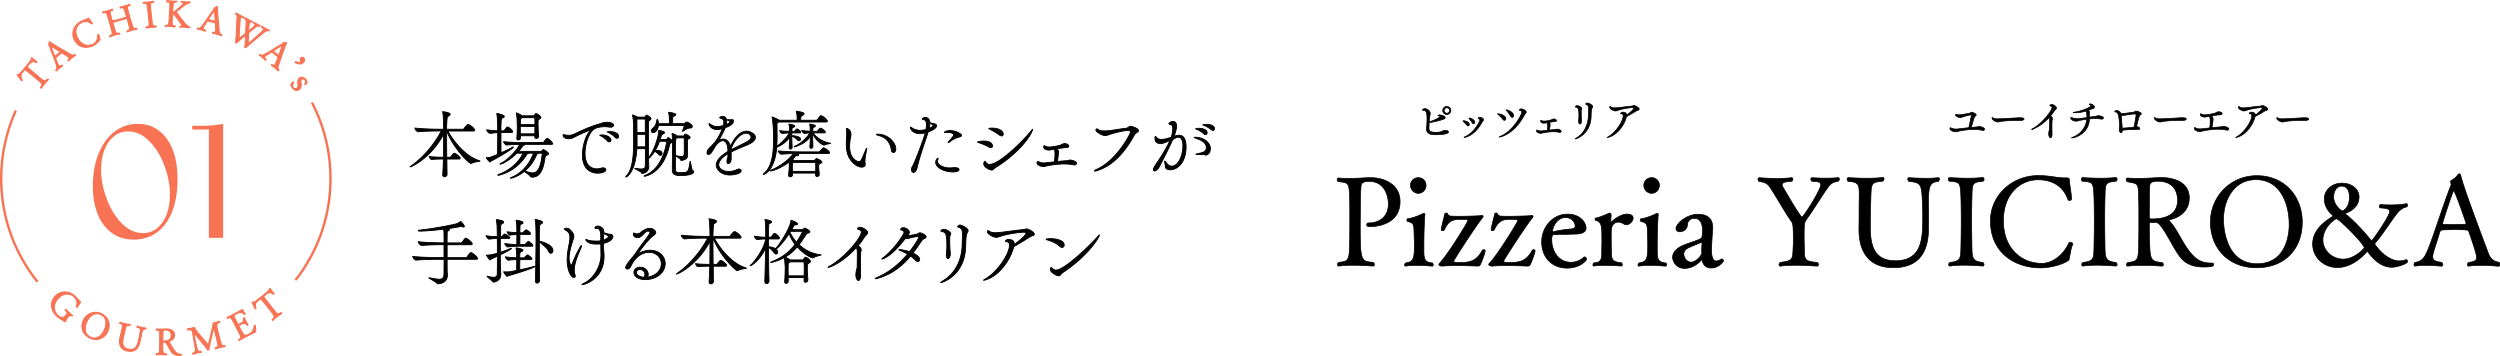 <svg id="_レイヤー_2" data-name="レイヤー 2" xmlns="http://www.w3.org/2000/svg" viewBox="0 0 723.32 102.96"><defs><style>.cls-3{stroke-miterlimit:10;stroke:#f77354;stroke-width:.3px;fill:#f77354}</style></defs><g id="_テキスト" data-name="テキスト"><path d="M129.35 50.44c0 .4-.38.69-.76.69-.27 0-.5-.17-.5-.57v-.06c.08-1.22.15-2.81.19-4.49-.9 0-2.62.04-3.34.13-.57 0-.78-.88-.78-.88.78.15 2.79.23 4.14.23.04-2.25.04-4.64.04-6.66-3.59 6.82-9.22 9.47-9.7 9.47l-.02-.02s.15-.15.42-.34c2.29-1.57 6.07-5.12 8.63-10.04h-.99c-1.18 0-3.82.04-5.69.23h-.02c-.38 0-.94-.82-.94-1.09 2.16.25 5.52.34 6.74.34h1.57c0-.78-.04-4.2-.25-4.93-.02-.06-.02-.1-.02-.13v-.02c.36 0 2.2.31 2.2.76 0 .15-.15.29-.38.44-.57.36-.46.27-.55 1.01-.06.57-.1 1.57-.13 2.88h4.7c.15 0 .29-.08.36-.19.17-.27.86-1.2 1.18-1.2.04 0 .08 0 .13.02.67.23 1.78 1.28 1.78 1.64 0 .13-.1.25-.46.25h-7.29c1.68 3.15 5.17 7.35 9.01 8.55.19.06.27.1.27.13 0 .17-1.57.15-2.37.65-.08.04-.17.08-.23.08-.63 0-5.21-4.58-7.05-9.41h-.02v1.85c0 1.76.02 3.78.04 5.73h.86c.17 0 .29-.08.4-.23.23-.34.73-.92.88-.92.06 0 .13 0 .17.02.61.23 1.6 1.11 1.6 1.39 0 .13-.1.27-.42.27h-3.46l.06 4.41v.02zm12.77-3.84c-.19.1-.21.27-.31.27-.21 0-1.11-1.05-1.11-1.24 0-.02.02-.02.02-.02 1.03-.04 1.26-.1 3.23-.94.02-1.34.04-4.12.04-6.3-.8.04-1.47.17-2.2.21h-.02c-.36 0-.97-.73-.97-1.01v-.02c1.6.19 2.39.27 3.19.29 0-.63-.02-1.18-.02-1.62-.02-.82-.02-2.06-.23-3.28v-.08s0-.04.02-.04c.23 0 2.16.44 2.16.86 0 .17-.21.34-.52.46-.34.15-.46.25-.46 3.72h.8c.13 0 .17-.08.23-.19.63-.9.76-.94.86-.94.04 0 .08.02.13.02.52.21 1.36.99 1.36 1.36 0 .13-.1.25-.4.25h-2.98c0 2.1.02 4.58.02 5.86 1.24-.55 2.54-1.18 3.34-1.64.06-.04.13-.06.17-.06s.08.02.08.06c0 .38-4.83 3.23-6.42 4.01zm17.81-5.02c0 .1-.08.19-.42.19h-7.6c-.04.1-.17.19-.34.25q-.25.08-.48.44c-.29.44-.67.9-1.07 1.34h6.4c.27 0 .29-.13.4-.21.29-.29.34-.31.38-.31.25 0 1.53.82 1.53 1.22 0 .15-.15.25-.48.4-.52.23-.52.44-.61 1.03-.31 2.2-1.05 5.33-3.57 5.33-.55 0-.61-.17-.63-.21-.06-.29-1.39-1.15-1.7-1.47-1.87 1.51-3.63 1.99-3.93 1.99-.08 0-.13-.02-.13-.04 0-.06.13-.17.42-.27 1.87-.71 4.91-2.96 6.24-6.95h-1.43c0 .1-.17.19-.29.23-.29.08-.25.21-.48.57-3 4.66-7.68 5.61-7.94 5.61-.1 0-.17-.02-.17-.06 0-.06.13-.17.42-.27 4.43-1.62 6.57-5.12 6.84-6.07h-1.76c-2.16 2.16-4.3 3.19-4.77 3.19-.06 0-.1 0-.1-.04s.13-.17.4-.29c2.12-1.05 4.85-4.16 5.25-5.38-1.09.02-2.52.06-3.7.17h-.02c-.31 0-.9-.76-.9-.99 1.93.23 4.77.27 5.86.27h5.54s.19-.04.25-.15c.17-.31.73-1.05.94-1.05.61 0 1.64 1.32 1.64 1.53zm-3.43-7.62c0 .25-.31.4-.42.48-.4.29-.4.34-.4 1.28s.08 2.44.15 3.72v.04c0 .36-.34.57-.65.57-.25 0-.46-.13-.46-.46v-.31h-4.14v.67c0 .34-.36.55-.65.55-.21 0-.4-.1-.4-.4v-.06c.1-1.32.13-2.39.13-3.25 0-.8-.02-2.81-.25-3.97 0-.04-.02-.08-.02-.1 0-.04.02-.06.04-.06.23 0 1.6.78 1.64.82l.04.02h3.17c.08 0 .21 0 .29-.13.31-.46.38-.52.5-.52.46 0 1.34.88 1.34.88.06.08.08.17.08.25zm-1.78.33s0-.23-.25-.23h-3.44l-.06.06c-.38.27-.38.1-.4 1.03 0 .31-.02.61-.02.9h4.22c0-.71 0-1.3-.04-1.76zm-4.18 2.31c0 .65 0 1.34.02 2.12h4.18c0-.76.02-1.49.02-2.12h-4.22zm6.32 7.98c0-.17-.06-.27-.36-.27h-.63c-.02.06-.08.13-.23.17-.34.08-.34.19-.5.57-.78 1.78-1.95 3.3-3.3 4.43h.02v.02c.97.29 1.7.52 2.29.52 1.93 0 2.44-3 2.71-5.35v-.08zm18.52-9.21c.29 0 2.12 0 2.12.88 0 .29-.27.55-.84.55-.15 0-.31 0-.48-.04-.38-.06-.8-.1-1.2-.1-1.13 0-2.27.25-2.88.57-1.68.9-2.83 4.37-2.83 7.18 0 3.88 2.29 4.43 3.42 4.43.42 0 .86-.06 1.3-.21.19-.06.36-.08.5-.08.48 0 .8.25.8.57 0 .55-1.03.99-2.41.99-.46 0-4.37-.04-4.37-5.27 0-2.65.97-5.71 2.23-6.99.1-.1.15-.15.15-.17s0-.02-.02-.02c-.31 0-2.08.67-4.93 2.14-.42.23-.92.34-1.41.34-.86 0-1.62-.36-1.62-1.03 0-.13.06-.17.15-.17.15 0 .34.08.46.1.29.06.65.1 1.05.1.36 0 .73-.04 1.13-.17.52-.17 4.62-2.33 7.92-3.17.36-.08.69-.34 1.68-.42h.08zm.34 5.39c-.57-.67-1.32-1.13-1.89-1.45-.13-.06-.31-.15-.31-.19 0-.08.57-.08.61-.08 1.34 0 2.65.65 2.65 1.45 0 .34-.21.57-.5.57-.17 0-.36-.08-.55-.29zm2.24-1.03c-.59-.65-1.36-1.09-1.95-1.39-.13-.06-.31-.13-.31-.19 0-.02.15-.1.71-.1.88 0 2.58.34 2.58 1.41 0 .31-.23.55-.5.55-.17 0-.34-.08-.52-.27zm22.77 9.95c0 .42-.73 1.11-3.91 1.11-.73 0-2.31-.02-2.31-1.51v-.08c.02-.34.06-7.29.06-8.15-.06.13-.19.17-.25.21-.27.15-.46.17-.59.73-1.85 8.13-6.91 9.01-7.24 9.01-.08 0-.13-.02-.13-.04 0-.06.15-.19.48-.31 5.04-2.04 6.03-9.39 6.03-9.6 0-.08-.02-.17-.15-.17h-1.89c-.4 1.09-.82 1.97-1.28 2.71.23-.02.46-.04.65-.04 1.01 0 1.36.38 1.36.82 0 .29-.19.59-.46.59-.15 0-.31-.08-.48-.25-.27-.27-.67-.69-1.18-.92-.82 1.26-1.62 1.99-1.78 2.08 0 .5.02.92.02 1.22 0 .23.04.78.04 1.11v.04c0 1.2-1.03 1.91-1.87 1.93-.19 0-.19-.08-.25-.21-.15-.31-1.95-1.07-1.95-1.24 0-.02.04-.02.08-.02.06 0 .15 0 .25.02.65.1 1.13.17 1.51.17 1.2 0 1.18-.5 1.2-1.01.04-.94.04-2.81.04-4.85h-2.46c-.36 6.36-2.73 8.21-3.19 8.21-.02 0-.04-.02-.04-.04 0-.08.1-.23.31-.46 1.53-1.6 1.95-5.35 1.97-9.01 0-.97 0-4.96-.06-6.51 0-.1-.1-1.3-.25-1.78-.02-.04-.02-.08-.02-.13s.02-.06.04-.06c.17 0 1.2.46 1.47.63h1.87c.15 0 .21-.02.25-.08.06-.1.27-.4.36-.46.02-.02.06-.02.1-.02.23 0 1.28.65 1.28.99 0 .21-.21.38-.29.42-.4.27-.4.4-.42.8-.04.8-.04 2.2-.04 3.78 0 2.14.02 4.62.04 6.3.04-.08.13-.17.19-.25.94-1.13 1.97-3.65 2.54-6 .15-.59.15-.92.17-1.49 0-.13.08-.13.1-.13 0 0 1.62.17 1.62.63 0 .15-.15.31-.4.4-.36.13-.4 0-.59.71-.08.31-.19.59-.27.88h1.68c.08 0 .17-.04.25-.17.29-.34.31-.38.38-.38.19 0 1.07.73 1.09.76.06.08.13.17.15.23 0-1.28-.04-1.68-.1-1.97-.02-.04-.02-.08-.02-.13s.02-.08.08-.08c.21 0 1.18.52 1.36.65l.1.06h1.68c.13 0 .25-.06.29-.15.21-.34.23-.38.36-.38.21 0 1.39.61 1.39.97 0 .15-.17.27-.36.38-.4.19-.4.08-.42.76v.8c0 1.18.02 2.6.04 3.23V45c0 .99-1.15 1.39-1.83 1.41-.17 0-.17-.06-.23-.21-.17-.4-1.43-1.03-1.43-1.15 0-.02.02-.02.06-.02.06 0 .15.02.29.04.48.1.94.21 1.32.21.44 0 .76-.15.8-.59.02-.27.04-.97.04-1.76 0-1.03-.02-2.25-.02-2.81 0-.23-.13-.23-.25-.23h-1.85l-.1.08c-.23.19-.25.23-.27.9-.02.82-.08 5.19-.08 7.2 0 1.74.02 1.87 1.45 1.87 2.18 0 2.33 0 2.79-3.19 0-.06.02-.08.04-.08.13 0 .4 2.46.69 2.62.19.1.31.25.31.42zM186.7 34.57s-.02-.13-.23-.13h-2.04c-.13.1-.15.21-.15.55v.15l.02 3.19h2.41c-.02-1.66-.02-3.07-.02-3.76zm.02 4.3h-2.41c0 1.18.02 2.27.02 2.79 0 .27-.02.55-.02.82h2.44c0-1.2-.02-2.46-.02-3.61zm13.59-2.27c0 .25-.23.46-.76.46h-.08c-.38 0-.97.29-1.85.88-.06.04-.13.08-.15.08s-.02-.02-.02-.04.02-.08.06-.19c.27-.67.42-1.24.42-1.36 0-.08-.04-.13-.13-.13h-7.29c-.13 1.05-.69 2.08-1.53 2.08-.31 0-.55-.21-.55-.5 0-.19.08-.42.34-.65 1.07-.97 1.09-1.55 1.28-2.52.02-.08.06-.15.13-.15.21 0 .34 1.11.34 1.22h3.15c0-1.93-.02-2.27-.21-3.11-.02-.06-.02-.1-.02-.13 0-.04.02-.06.06-.06s2.04.25 2.04.69c0 .1-.1.21-.29.31-.57.31-.61.19-.63 1.07v1.22h3.19c.1 0 .31-.1.4-.19.25-.25.44-.27.52-.27.31 0 1.57.76 1.57 1.28zm10.29 7.9c-1.89 1.11-2.65 2.25-2.65 3.15 0 .99 1.03 1.95 2.9 1.95.8 0 1.66-.17 2.37-.55.21-.1.4-.15.57-.15.38 0 .65.23.65.5 0 .94-2.39 1.24-3.21 1.24-2.77 0-4.01-1.76-4.01-2.86 0-1.47 1.62-2.94 3.38-3.97 0-2.23-.69-3.09-1.49-3.09-.59 0-1.36.48-2.25 1.72-.71 1.32-1.34 2.29-1.85 2.29-.34 0-.46-.34-.46-.55 0-.38.21-.88.76-1.41 1.81-1.74 2.54-2.83 3.7-5.54-.1.02-.19.06-.27.08-.5.13-.9.19-1.24.19-1.87 0-2.39-1.43-2.39-1.72l.04-.04s.19.06.44.25c.71.48 1.32.63 1.89.63s1.2-.15 1.83-.31c.08-.36.1-.65.1-.9 0-.84-.36-1.03-.97-1.2-.13-.02-.21-.08-.21-.17 0-.04.25-.36.82-.36 1.11 0 1.2 1.05 1.2 1.45 0 .29-.04.59-.1.88.13-.04 1.03-.46 1.03-.82 0-.04-.02-.17-.44-.31-.25-.1-.36-.17-.36-.21s.06-.06.19-.06c.06 0 .13.02.21.02.17.02.36.02.5.02.23 0 .4 0 .44-.02.06-.02.1-.04.15-.04.31 0 .34.42.34.46 0 .31-.13 1.11-2.37 1.91-.61 1.51-1.53 3.04-1.89 3.65.44-.27.86-.38 1.26-.38 1.07 0 1.87.94 2.14 2.16.92-2.23 2.67-4.45 4.68-4.45.88 0 2.54.76 2.54 1.81 0 .82-1.01 1.62-2.31 2.16-1.41.59-3.28 1.34-4.72 2.08.02.31.02.65.02.99 0 .4 0 .82-.04 1.24-.04.63-.48 1.15-.82 1.15-.21 0-.38-.21-.38-.71 0-.08.02-.17.02-.25.04-.55.25-.59.27-1.47v-.46zm.86-1.14c1.18-.61 2.94-1.47 4.2-2.1.88-.44 1.64-.99 1.64-1.6 0-.15-.27-1.11-1.43-1.11-1.74 0-3.63 2.31-4.41 4.75v.06zm13.82-8.06l-.19.15c-.23.15-.27.13-.27.61v.57c0 .76.02 1.6.02 2.5 0 1.03-.02 2.1-.1 3.19 1.26-.84 3.34-2.98 3.57-3.86-.69.02-1.47.1-1.99.15h-.02c-.25 0-.73-.61-.73-.8.34.04 1.22.17 2.88.17 0-.13-.02-.25-.02-.38-.02-.5-.02-1.13-.17-1.57-.02-.04-.02-.08-.02-.1s.02-.02.04-.02c.21 0 1.66.25 1.66.57 0 .13-.13.25-.31.34-.4.19-.44.06-.48.63-.02.19-.02.36-.02.55h.65s.15-.04.21-.13c.04-.06.42-.57.65-.57.15 0 1.03.63 1.03.92 0 .1-.06.25-.31.25h-2.25c0 .25-.02.5-.02.76 1.13.08 2.52.31 2.52 1.03 0 .25-.21.46-.46.46-.17 0-.34-.06-.5-.27-.34-.42-1.01-.84-1.55-1.09 0 .97.04 1.99.1 3.25v.04c0 .29-.25.5-.5.5-.19 0-.36-.13-.36-.44v-.06c.08-1.18.13-2.16.15-3.04-.86 1.53-2.75 2.58-3.74 3.02-.63 7.03-3.78 7.87-3.84 7.87-.04 0-.06-.02-.06-.04 0-.08.15-.25.48-.57 2.08-1.93 2.48-5.88 2.48-9.62 0-2.56-.19-5.27-.4-6.24-.02-.06-.02-.1-.02-.13 0-.04.02-.06.04-.06.17 0 1.68.71 1.91.88l.08.06h5.21v-.5c0-.71-.06-1.28-.23-1.91-.02-.06-.02-.1-.02-.13 0-.04.02-.06.06-.06.21 0 2.23.29 2.23.73 0 .13-.15.25-.29.36-.59.4-.63.17-.69.99-.02.15-.04.34-.04.52h4.51c.15 0 .29-.08.36-.19.67-.94.8-1.11 1.03-1.11.04 0 .08 0 .13.02.76.25 1.72 1.26 1.72 1.57 0 .13-.1.23-.46.23h-13.61zm11.76 15.22c0 .34-.34.55-.63.55-.23 0-.44-.13-.44-.42v-.57h-6.68v.57c0 .31-.34.52-.65.52-.25 0-.48-.15-.48-.46 0-.59.17-1.47.17-2.27v-.13c0-.13.02-.46.02-.84 0-.19 0-.4-.02-.61-2.65 2.04-5.04 2.62-5.38 2.62-.08 0-.15-.02-.15-.06 0-.06.13-.15.38-.25 2.48-.94 5.63-3.42 6.28-4.72-1.07.02-2.31.08-3.38.17h-.02c-.36 0-.92-.71-.92-.97 2.46.25 5.65.29 6.72.29h5.06c.13 0 .27-.08.34-.17.25-.36.86-1.01 1.01-1.01.25 0 1.74.92 1.74 1.41 0 .13-.08.25-.4.25h-8.94c.25.15.44.27.44.42 0 .13-.13.23-.38.23-.06 0-.13-.02-.19-.02-.08 0-.13-.02-.17-.02-.13 0-.13.06-.23.19-.27.29-.57.59-.86.86.19.1.36.23.5.34h5.71c.1 0 .23-.04.29-.13.21-.29.38-.4.5-.4s1.51.57 1.51 1.01c0 .23-.38.34-.52.42-.23.1-.4.27-.4.86 0 .48.13 1.6.17 2.29v.04zM229.56 47c-.17.1-.31.29-.31 1.47 0 .34.02.73.02 1.11h6.72c0-.4.02-.8.02-1.18 0-.52-.02-.99-.04-1.26 0-.02-.06-.15-.15-.15h-6.26zm5.63-4.6c0 .5-.52.52-.52.52-.19 0-.36-.13-.36-.44v-.04c.08-1.18.15-2.14.15-2.96-1.24 2.04-4.35 3.02-4.6 3.02-.04 0-.08-.02-.08-.04 0-.04.1-.1.31-.21 1.45-.61 3.53-2.48 4.18-3.78-.46.02-.94.06-1.51.13h-.02c-.25 0-.8-.67-.8-.86.86.13 1.74.19 2.5.21 0-.13-.02-.23-.02-.36-.02-.5-.02-1.13-.15-1.57-.02-.06-.02-.08-.02-.1s0-.02.04-.02c.23 0 1.64.23 1.64.55 0 .1-.1.21-.29.29-.38.19-.42.06-.46.63-.02.21-.04.4-.04.61h1.2c.06 0 .19-.04.25-.13.36-.5.61-.78.8-.78.4 0 1.41.88 1.41 1.11 0 .1-.08.27-.38.27h-3.19c1.03 1.43 2.83 2.58 4.96 2.96.1.02.15.04.15.06 0 .08-1.26.19-1.81.5-.04.02-.08.04-.15.04-.04 0-1.97-.71-3.25-3.32v.57c0 .9.04 1.87.08 3.11v.02zm15.14 5.14c0 .23-.06.82-1.03.82-.73 0-1.57-.44-2.1-.9-1.95-1.66-2.35-3.67-2.35-5.86 0-.8.06-1.62.1-2.44.02-.21.02-.42.02-.61 0-.4-.02-.73-.08-1.07 0-.06-.02-.1-.02-.15 0-.13.04-.19.13-.19.04 0 1.22.29 1.22 1.76 0 .25-.04.5-.08.71-.17.71-.31 1.7-.31 2.73 0 3.95 2.37 4.41 2.65 4.41.34 0 .55-.19.69-.44.42-.73.9-2.04 1.26-2.86.19-.42.27-.57.31-.57s.04.04.04.13c0 .17-.06.48-.08.59-.08.52-.34 1.45-.44 2.75v.23c0 .38.06.61.08.88v.06zm7.54-4.18c-.17-1.95-1.53-3.61-3.38-4.07-.63-.15-.92-.29-.92-.38 0-.06.15-.1.4-.1 2.86 0 5.21 2.33 5.21 4.33 0 .65-.36.99-.69.99-.29 0-.57-.25-.61-.76zm10.56-4.78c-1.11 3.32-2.29 6.59-3.07 9.91-.13.59-.5 1.39-1.05 1.39s-.59-.67-.59-.82c0-.31.1-.69.36-1.09.46-.71 2.96-7.1 3.63-9.55-.92.23-1.34.25-1.55.25-2.2 0-2.77-1.49-2.77-1.78 0-.08.02-.1.08-.1.1 0 .29.13.4.21.31.25 1.24.71 2.29.71.59 0 1.32-.13 1.74-.23.08-.46.13-.94.13-1.36 0-.78-.17-1.39-.65-1.45-.31-.04-.55-.13-.55-.25 0-.19.5-.48.88-.48.44 0 1.26.34 1.34 1.55.67.21 1.15.31 1.49.38.29.06.44.29.44.5 0 .92-1.97 1.64-2.44 1.81l-.13.42zm.42-1.43c.61-.27 1.11-.63 1.11-.86 0-.21-.63-.52-.9-.65 0 .44-.06.97-.21 1.51zm7.35 11.34c.84 0 1.28.27 1.28.59 0 .21-.25.67-1.76.67-2.54 0-5-1.26-5-2.75 0-.82.55-1.24.65-1.24.04 0 .06.04.06.13s-.02.21-.1.36c-.06.15-.1.27-.1.42 0 .94 1.47 1.87 3.51 1.91.38 0 .78-.06 1.39-.08h.08zm-1.59-7.33c-.1.08-.17.13-.21.13s-.06-.04-.06-.08.02-.13.08-.19c.52-.63.69-.76 1.05-1.22.15-.19.44-.48.44-.76 0-.44-.8-.71-1.74-.71-.17 0-.31 0-.4.02-.1.02-.21.04-.29.04-.15 0-.25-.04-.25-.1 0-.02.36-.52 1.62-.52 1.76 0 3.36.97 3.36 1.39 0 .21-.23.36-.42.42-1.05.29-1.85.5-3.17 1.6zm12.56 1.07c0 .27-.15.48-.48.48-.17 0-.4-.06-.69-.23-.84-.48-2.16-1.01-3.02-1.26-.13-.02-.17-.06-.17-.1 0-.08.76-.31 1.78-.31 2.48 0 2.58 1.22 2.58 1.43zm.96 6.19c-.27.17-.46.34-.61.48-.17.17-.34.31-.59.31-.44 0-2.31-.76-2.31-1.83 0-.04.1-.71.34-.71.1 0 .19.13.25.23.27.44.65.65 1.15.65 2.67 0 9.28-6.34 12.03-9.74.21-.27.34-.4.38-.4l.02.02c0 .06-.06.25-.21.57-1.34 3.13-5.84 7.64-10.46 10.41zm2.14-9.61c0 .29-.17.52-.46.52-.19 0-.46-.1-.76-.34-.76-.57-1.99-1.3-2.81-1.66-.1-.04-.15-.08-.15-.1s.02-.17.92-.17c1.99 0 3.25.8 3.25 1.74zm21.21 8.46c0 .25-.27.46-.63.46-.08 0-.15 0-.23-.02-.84-.19-1.76-.27-2.69-.27-1.91 0-3.84.31-5 .55-.44.08-.65.19-.84.21h-.15c-.23 0-1.91-.19-1.91-1.11 0-.25.13-.34.27-.34.08 0 .17.02.25.06.06.02.13.06.19.08.4.21.97.25 1.28.25.08 0 .15 0 3.04-.31.08-.55.17-1.49.17-2.12 0-.8-.02-1.28-.25-1.51-1.36.23-1.43.23-1.49.23-.88 0-1.53-.44-1.53-.94 0-.23.1-.34.17-.34.1 0 .34.13.34.13.25.17.63.25 1.11.25.8 0 2.9-.34 3.51-.67.63-.31.65-.31 1.03-.31.55 0 1.11.34 1.11.76 0 .04 0 .06-.02.1-.04.15-.23.29-.67.29-.5.02-1.36.13-2.23.27-.15.02-.31.06-.46.08.27.19.42.63.42 1.05s-.23 1.99-.31 2.62c.92-.1 1.85-.19 2.58-.23.55-.02.69-.19 1.07-.19.25 0 1.87.25 1.87.97zm17.94-9.47c0 .13-.08.27-.31.44-.38.25-.63.34-1.03 1.05-2.73 4.85-6.07 8.71-10.88 10.16-.15.04-.27.06-.36.06-.13 0-.19-.04-.19-.08 0-.08.15-.21.44-.34 5.9-2.48 9.97-10.33 9.97-10.83 0-.31-.27-.55-.71-.55s-2.9.44-4.77 1.03c-.92.27-1.36.5-1.85.5-.82 0-2.67-1.09-2.67-1.62 0-.21.21-.34.38-.34.1 0 .21.04.25.13.19.34.94.46 1.87.46.44 0 .92-.02 1.39-.08 1.01-.1 3.72-.59 4.81-.67.59-.04.82-.57 1.26-.57.52 0 2.39.57 2.39 1.24zm6.36 3.78c-.48 0-1.62-.21-1.62-1.55 0-.42.04-.57.15-.57.08 0 .19.13.34.31.31.42.82.55 1.34.55.99 0 1.95-.29 2.88-.61.27-.82.44-1.81.44-2.46s-.17-1.11-.69-1.2c-.21-.04-.42-.15-.42-.31 0-.21.67-.61 1.2-.61.86 0 1.05.94 1.05 1.32 0 .59-.34 1.91-.65 2.73-.02.08-.06.17-.1.25.48-.17.92-.31 1.41-.31 2.02 0 2.06 2.54 2.06 3.44 0 4.35-2.48 6.57-4.51 6.57-.34 0-.65-.06-.9-.15-.78-.27-.55-1.03-.69-1.6-.08-.31-.13-.52-.13-.65 0-.08.02-.13.06-.13.08 0 .25.19.52.57.38.55.9.9 1.51.9 1.85 0 3.21-2.98 3.21-5.84 0-1.64-.46-2.52-1.28-2.52-.4 0-.61.06-1.66.69-.97 2.23-2.65 5.56-3.97 8.02-.29.5-.84 1.05-1.26 1.05-.21 0-.36-.13-.36-.38 0-.34.25-.8.52-1.22.84-1.26 3.13-4.6 4.26-7.22-1.78.82-2.33.9-2.71.9zm12.85 3.21c-.13-.06-.38-.06-.8-.06-1.49 0-1.81 0-1.81-.1 0-.06.21-.13.52-.19.9-.19 2.48-.34 2.48-1.68 0-1.72-1.78-2.29-2.88-2.69-.46-.17-.63-.27-.63-.31s.1-.06.25-.06c2.65 0 4.45 1.68 4.45 3.28 0 1.2-.76 1.89-1.3 1.89-.1 0-.21-.02-.29-.06zm-.35-6.09c-.63-.61-1.43-1.01-2.02-1.28-.13-.06-.31-.13-.31-.17 0-.13.82-.13.86-.13 1.2 0 2.46.38 2.46 1.26 0 .31-.21.57-.48.57-.15 0-.34-.08-.5-.25zm2.14-1.19c-.65-.59-1.45-.97-2.06-1.22-.15-.06-.34-.1-.34-.17 0-.08.52-.15 1.01-.15 1.85 0 2.37.76 2.37 1.24 0 .29-.19.52-.48.52-.15 0-.31-.06-.5-.23zM138.19 74.76c0 .15-.1.27-.48.27h-8.34v2.77c0 .36.08 1.51.08 1.87-.06 2.37-2.54 2.44-2.67 2.44-.19 0-.34-.06-.44-.23-.29-.42-2.27-1.32-2.27-1.51 0-.02.02-.02.08-.02s.17.02.31.04c1.11.21 1.99.4 2.62.4.86 0 1.3-.31 1.36-1.28.02-.38.04-2.35.04-4.47h-2.1c-1.18 0-4.05.04-5.96.23h-.02c-.4 0-1.01-.82-1.01-1.09 2.18.27 5.88.34 7.1.34h1.97V70.8h-.27c-1.11 0-4.37.04-6.17.23H122c-.38 0-1.03-.84-1.03-1.11 2.08.27 6.17.34 7.33.34h.17v-1.18c0-2.06-.04-2.35-.15-2.77-2.1.27-4.54.52-6.95.57-.15 0-.36-.1-.36-.19 0-.04.06-.08.25-.1 3.19-.31 8-1.18 10.48-1.76.71-.17 1.18-.52 1.43-.69.08-.06.1-.08.13-.08.04 0 1.05 1.07 1.05 1.43 0 .15-.13.21-.27.21a.66.66 0 01-.27-.06c-.13-.06-.29-.1-.46-.1-.04 0-.1 0-.17.02-.86.17-2.12.38-3.65.61.44.15.5.21.5.29 0 .13-.19.27-.4.36-.21.06-.25.1-.25 1.09 0 .29-.02 1.2-.02 2.37h3.97c.13 0 .27-.08.36-.19.8-1.07.88-1.18 1.05-1.18.4 0 1.89 1.15 1.89 1.64 0 .13-.08.27-.44.27h-6.82v3.72h5.4c.15 0 .29-.08.36-.19.78-1.09.9-1.26 1.11-1.26.52 0 1.95 1.36 1.95 1.7zm3.99.19c-.19.08-.23.25-.36.25-.23 0-.86-.99-1.05-1.3-.04-.06-.06-.08-.06-.08h.02c1.01 0 1.76-.17 3.17-.57 0-1.49 0-2.98-.02-4.24-.63 0-1.28.04-2.35.19h-.02c-.27 0-.88-.78-.88-1.01 1.28.21 2.44.27 3.25.29 0-.8-.04-1.47-.04-1.97s-.02-1.76-.23-2.79c-.02-.06-.02-.1-.02-.13 0-.04 0-.06.06-.06.13 0 2.08.23 2.08.73 0 .17-.19.36-.38.46-.46.23-.44.1-.48 1.13l-.06 2.62h.25s.15-.04.23-.13c.57-.63.78-.63.84-.63.02 0 .06 0 .08.02s1.3.69 1.3 1.07c0 .1-.08.19-.38.19h-2.35c-.02 1.3-.02 2.67-.02 3.99a24.2 24.2 0 002.94-1.09c.08-.04.15-.06.19-.06.06 0 .08.02.08.06 0 .08-.13.31-3.21 1.85 0 1.22.02 2.37.04 3.36 0 .1.1 1.97.1 2.33 0 1.72-1.66 2.2-2.06 2.2-.15 0-.25-.04-.34-.19-.21-.38-1.57-1.28-1.57-1.49 0-.02.02-.04.06-.04s.13.02.21.04c.69.19 1.22.27 1.62.27.78 0 1.03-.36 1.05-.94.02-1.3.04-3.19.04-5.14l-1.74.8zm8.23.17c-.02.92-.02 1.97-.02 2.94 1.47-.31 3.11-.67 4.05-.97.08-.02.15-.04.21-.04s.1.04.1.06c0 .34-5.38 2.06-7.58 2.65-.19.06-.27.21-.4.21-.25 0-.99-1.09-1.03-1.26 0-.02-.02-.04-.02-.04 0-.04.04-.04.1-.04.25.04.55.04.84.04.55 0 .73-.02 2.83-.42 0-.88.02-2.1.02-3.13-.69.02-1.64.04-2.46.19h-.02c-.21 0-.82-.78-.82-1.01 1.05.17 2.39.25 3.28.27v-.55c-.02-.38.02-1.07-.17-2.08-.02-.08-.02-.13-.02-.17s0-.06.06-.06c.02 0 1.95.25 1.95.69 0 .1-.1.23-.36.36-.55.25-.57.27-.57 1.83h1.28s.13-.08.19-.17c.21-.25.8-.69.84-.69.02 0 1.24.82 1.24 1.15 0 .1-.08.23-.31.23h-3.23zm-.58-3.86c-.71 0-1.7.02-2.94.19h-.02c-.25 0-.84-.76-.84-.99 1.28.19 2.65.27 3.49.29 0-.8.02-1.89.02-2.88-.59.02-1.32.06-1.99.17h-.02c-.23 0-.82-.76-.82-.99.92.15 2.02.21 2.83.25 0-.44-.02-.82-.02-1.13-.02-.38.04-1.18-.17-2.25-.02-.08-.02-.13-.02-.17 0-.02 0-.04.04-.04.02 0 1.97.23 1.97.71 0 .1-.1.23-.36.36-.52.25-.5.17-.52.78-.02.44-.04 1.07-.04 1.78h.82s.13-.08.19-.17c.17-.25.73-.69.82-.69.02 0 1.24.61 1.24 1.13 0 .13-.06.23-.29.23h-2.77c0 .97-.02 2.02-.02 2.9h1.49s.13-.08.19-.17c.15-.23.63-.73.82-.73.1 0 1.28.84 1.28 1.18 0 .13-.1.23-.34.23h-4.01zm6.29 9.89c0 .46-.38.76-.71.76-.27 0-.5-.19-.5-.67v-.02c.08-3.15.17-8.8.17-12.35 0-3.3-.1-4.6-.23-5.17-.02-.08-.02-.13-.02-.15s0-.04.04-.04c.15 0 2.12.34 2.12.82 0 .15-.1.27-.31.4-.44.25-.48.08-.55.9s-.08 2.35-.08 4.16c.38 0 3.93.94 3.93 2.69 0 .48-.27.8-.59.8-.27 0-.59-.23-.8-.82s-1.62-1.72-2.37-2.35l-.17-.15v1.57c0 3.4.04 7.31.08 9.6v.02zm7.97-6.07c0-2.1.5-3.91.69-5.17.06-.46.1-.88.1-1.24 0-.9-.23-1.51-1.28-2.1-.23-.15-.31-.25-.31-.31 0-.17.27-.23.52-.23.27 0 .61.04.78.15.02.02 1.45 1.09 1.45 2.16 0 .48-.21.97-.38 1.47-.48 1.47-.99 3.32-.99 4.83 0 1.41.46 2.04.59 2.04.1 0 .21-.1.31-.4 1.03-2.69 2.46-5.25 2.62-5.25.04 0 .06.04.06.13 0 .13-.06.36-.1.44-1.13 2.5-1.99 4.83-1.99 6.4 0 .55.06 1.11.21 1.49.06.15.08.27.08.38 0 .27-.17.4-.4.4-.99 0-1.97-2.35-1.97-5.19zm9.78-1.56l-.06-2.96c-.29.04-.57.06-.84.06h-.5c-2.67 0-3-1.26-3-1.28 0-.04.02-.06.08-.06.13 0 .42.15.59.19.76.23 1.64.27 2.41.27h.46c.25 0 .52-.04.8-.08v-1.24c0-.94-.17-2.29-.9-2.29h-.13c-.48 0-.67-.1-.67-.23 0-.25.46-.5.9-.5.38 0 1.72.36 1.72 1.78v.17c.42.13 1.03.29 1.32.36.27.06.57.06.71.08.21.04.59.27.59.67 0 .06-.08 1.36-2.77 1.97.02 1.03.1 1.95.17 2.9.02.29.02.57.02.84 0 4.01-2.12 6.72-5.38 7.98-.02.02-.69.21-.92.21-.06 0-.1-.02-.1-.04 0-.06.21-.21.82-.5 2.44-1.2 4.68-4.68 4.68-8.06v-.23zm.82-5.71c-.06.59-.08 1.13-.1 1.66.86-.27 1.45-.71 1.45-1.01 0-.21-.17-.31-1.32-.9 0 .08-.02.17-.02.25zm12.94 12.33c2.6-.55 3.7-2.29 3.7-3.84 0-1.83-1.49-3.28-3.51-3.28-2.71 0-4.2 2.18-4.66 2.83-.23.34-.65 1.24-.82 1.49-.27.38-.57.52-.82.52-.29 0-.5-.21-.5-.52 0-.55 1.41-2.23 1.7-2.56.67-.78 1.26-1.62 1.91-2.58.67-.99 2.18-2.86 3.11-4.26.19-.29.31-.52.31-.69 0-.29-.4-.36-.57-.36-1.01 0-1.66 1.87-3 1.87-.4 0-1.24-.19-1.24-1.11 0-.17.04-.23.13-.23.1 0 .25.08.42.15s.36.08.55.08c.31 0 .65-.1.9-.31.34-.29 1.55-1.28 2.73-1.28 1.28 0 1.76.9 1.76 1.18 0 .31-.27.63-.71.94-1.87 1.41-4.45 5.19-4.45 5.25h.02s.04 0 .1-.04c1.01-.61 2.23-.99 3.42-.99 2.6 0 4.35 1.76 4.35 3.88 0 2.48-2.37 4.62-5.82 4.62-1.64 0-3.23-.78-3.23-2.04s1.24-1.55 1.91-1.55c1.2 0 2.23.97 2.23 2.08 0 .25-.06.52-.19.8l.27-.04zm-1.05-.76c0-.78-.61-1.39-1.39-1.39-.5 0-1.05.25-1.05.86 0 .76 1.07 1.3 2.2 1.36.17-.29.23-.57.23-.84zm19.84 2.06c0 .4-.38.69-.76.69-.27 0-.5-.17-.5-.57v-.06c.08-1.22.15-2.81.19-4.49-.9 0-2.62.04-3.34.13-.57 0-.78-.88-.78-.88.78.15 2.79.23 4.14.23.04-2.25.04-4.64.04-6.66-3.59 6.82-9.22 9.47-9.7 9.47l-.02-.02s.15-.15.42-.34c2.29-1.57 6.07-5.12 8.63-10.04h-.99c-1.18 0-3.82.04-5.69.23h-.02c-.38 0-.94-.82-.94-1.09 2.16.25 5.52.34 6.74.34h1.57c0-.78-.04-4.2-.25-4.93-.02-.06-.02-.1-.02-.13v-.02c.36 0 2.2.31 2.2.76 0 .15-.15.29-.38.44-.57.36-.46.27-.55 1.01-.06.57-.1 1.57-.13 2.88h4.7c.15 0 .29-.08.36-.19.17-.27.86-1.2 1.18-1.2.04 0 .08 0 .13.02.67.23 1.78 1.28 1.78 1.64 0 .13-.1.25-.46.25h-7.29c1.68 3.15 5.17 7.35 9.01 8.55.19.06.27.1.27.13 0 .17-1.57.15-2.37.65-.08.04-.17.08-.23.08-.63 0-5.21-4.58-7.05-9.41h-.02v1.85c0 1.76.02 3.78.04 5.73h.86c.17 0 .29-.08.4-.23.23-.34.73-.92.88-.92.06 0 .13 0 .17.02.61.23 1.6 1.11 1.6 1.39 0 .13-.1.27-.42.27h-3.46l.06 4.41v.02zm27.28-.4c0 .31-.19.63-.63.63-.23 0-.44-.15-.44-.5v-.02c0-.29.02-.57.02-.82h-4.6c0 .34.02.67.02 1.05 0 .31-.23.61-.63.61-.23 0-.42-.15-.42-.46v-.06c.13-1.85.15-3.02.15-4.05 0-.27-.1-2.02-.27-2.88-1.41.8-3.49 1.41-3.88 1.41-.06 0-.08-.02-.08-.02 0-.06.23-.19.67-.36 2.48-.97 4.62-2.48 6.42-4.87-.73-.94-1.34-1.99-1.7-3.11-1.24 1.89-2.73 3.7-3.78 4.51.13.1.46.44.46.86 0 .31-.17.55-.44.55-.19 0-.42-.13-.65-.46-.38-.55-.99-1.11-1.57-1.47.02 3.25.06 6.99.15 9.7 0 .15-.08.76-.73.76-.27 0-.5-.19-.5-.63v-.04c.08-2.31.19-6.32.23-9.62-1.32 3.19-3.97 5.14-4.43 5.14-.02 0-.04 0-.04-.02 0-.04.08-.15.27-.29 1.09-.84 4.07-5.17 4.18-7.43-.76 0-1.13.02-2.39.19h-.02c-.25 0-.84-.78-.84-1.01 1.51.23 2.46.29 3.3.29v-1.2c0-2.46-.1-3.3-.19-3.72-.02-.06-.02-.13-.02-.15s0-.04.04-.04c.1 0 1.91.27 1.91.69 0 .1-.1.21-.34.34-.34.19-.5.08-.52.82-.02.71-.04 1.87-.04 3.25h.61c.06 0 .21-.06.27-.17.4-.61.65-.92.84-.92.23 0 .97.52 1.41 1.22.02.02.02.06.02.13 0 .13-.06.27-.38.27h-2.79v2.25c.55.02 1.41.17 2.02.57 1.15-1.22 3.34-4.62 4.12-6.78.17-.46.27-1.01.31-1.2s.02-.25.08-.25c.15 0 1.87.65 1.87 1.07 0 .17-.29.25-.55.27-.36.02-.36-.04-.52.27l-.61 1.09h2.98c.13 0 .19-.04.34-.15.13-.08.27-.21.38-.25.04-.02.08-.02.13-.02s.08 0 .13.02c.02 0 1.3.69 1.3 1.01 0 .15-.13.29-.59.44-.34.08-.36.1-.55.44-.67 1.03-1.32 1.99-1.99 2.86 1.53 1.45 3.59 2.6 6.05 2.9.21.02.31.04.31.08 0 .13-1.47.31-2.2.8-.08.04-.15.06-.23.06-.44 0-2.6-1.09-4.47-3.19-1.03 1.2-2.12 2.18-3.51 2.98.29.13 1.03.46 1.43.73l.08.06h3.51c.1 0 .23-.06.29-.17.13-.17.36-.52.48-.59.02-.02.08-.02.13-.02.34 0 1.43.82 1.43 1.2 0 .29-.36.44-.52.55-.38.25-.4.46-.4 1.74 0 .78.06 1.47.17 3.09v.04zm-5.08-5.27l-.19.15c-.36.25-.36.13-.38.84 0 .4-.02.84-.02 1.34s.02 1.05.02 1.7h4.6c.02-.97.04-1.64.04-2.2s-.02-1.05-.06-1.6c0-.02 0-.23-.29-.23h-3.72zm.1-8.84c-.04.08-.08.17-.15.25.42.94 1.05 1.95 1.89 2.88.9-1.32 1.7-2.92 1.7-3.04 0-.04-.04-.08-.17-.08h-3.28zm22.31.34c0 .5-.69.94-1.03 1.47-.48.78-1.07 1.6-1.76 2.39.55.17.94.78.94 1.22 0 .1-.02.19-.06.25-.13.23-.15 1.87-.15 3.44s.02 3.09.02 3.15c.02.17.02.31.02.44 0 .27-.1 1.53-.63 1.53-.34 0-.76-.59-.76-1.68 0-.29.04-.63.1-.99.15-.84.27-.63.29-1.55.02-1.49.02-2.52.04-3.76 0-.55-.08-1.24-.29-1.55-3.76 4.18-7.6 5.75-8.13 5.75-.04 0-.06-.02-.06-.04 0-.04.17-.19.38-.29 4.28-2.33 9.24-8.23 9.24-9.89 0-.4-.27-.63-.9-.82-.15-.04-.19-.1-.19-.17s.19-.42.69-.42c.78 0 2.23.86 2.23 1.51zm16.92 1.26c0 .19-.15.38-.5.48-.4.13-.71.52-1.18 1.22a48.64 48.64 0 01-2.12 2.98c1.81.88 1.93 1.53 1.93 1.87s-.21.59-.52.59c-.21 0-.46-.1-.73-.4-.38-.4-.86-.8-1.39-1.18-2.56 3.07-5.48 5.31-9.55 6.45-.27.08-.44.1-.55.1-.08 0-.1-.02-.1-.04 0-.06.21-.21.57-.36 3.36-1.39 6.36-3.84 8.76-6.72-.69-.42-1.43-.76-2.12-1.03-.27-.1-.4-.19-.4-.23s.06-.06.19-.06c.15 0 1.49.13 2.92.61 1.6-2.04 2.67-3.86 2.67-4.14 0-.15-.13-.21-.42-.21-.63 0-1.95.34-2.52.5-.19.06-.34.08-.46.08-.15 0-.25-.02-.4-.13-2.35 2.92-4.12 4.89-6.47 5.96-.17.08-.29.1-.36.1-.04 0-.06 0-.06-.02 0-.06.08-.15.27-.29 3.21-2.41 6.15-6.78 6.15-7.43 0-.38-.34-.59-.8-.69-.13-.02-.17-.08-.17-.17 0-.21.31-.5.76-.5.52 0 1.76.52 1.76 1.36 0 .29-.19.59-.44.9l-.04.04c.36-.02 2.56-.27 3.13-.65.17-.13.31-.19.44-.19s1.76.61 1.76 1.18zm11.45 2.71c-.17 8.36-6.66 10.54-7.2 10.54-.04 0-.06 0-.06-.02 0-.06.21-.25.84-.63 3.13-1.91 5.23-5.44 5.4-10.1.04-.9.04-1.55.08-2.56.02-.23.02-.44.02-.63 0-1.49-.38-1.83-1.11-2.06-.19-.06-.29-.13-.29-.21 0-.02.21-.46.67-.46.57 0 2.37.99 2.37 1.6 0 .13-.06.25-.13.38-.36.63-.52 1.03-.59 4.16zm-4.43 2.18c0 .4-.21 1.39-.67 1.39-.25 0-.5-.36-.5-1.09 0-.1 0-.21.02-.34.08-.92.13-1.57.13-2.27 0-3.8-.46-3.93-1.43-4.12-.19-.02-.31-.08-.31-.19 0-.06.23-.46.88-.46.55 0 1.99.61 1.99 1.32 0 .19-.1.31-.15.42-.13.27-.15.65-.15.94 0 1.41.02 2.73.15 3.95.02.19.04.31.04.44zm24.29-5.65c0 .4-.82.46-1.28.76-1.43.94-3.59 2.27-4.66 2.83-.04.15-.08.31-.13.48-1.22 4.05-4.43 8.06-8 9.13-.31.1-.48.13-.57.13-.04 0-.06 0-.06-.02 0-.04.17-.17.38-.29 3.59-1.99 7.12-7.29 7.12-9.83 0-.8-.4-1.03-.9-1.03-.19 0-.27-.06-.27-.15 0-.23.46-.52.8-.52.06 0 .13.02.17.02.88.1 1.57.25 1.57 1.28v.19c.76-.55 3.4-2.56 3.4-3.23 0-.25-.29-.34-.63-.34-.61 0-4.14.36-6.49 1.11-.69.21-1.05.38-1.45.38-.82 0-2.6-.9-2.6-1.68 0-.15.1-.27.25-.27.08 0 .15.04.23.1.4.38 1.11.5 1.91.5.38 0 .76-.02 1.15-.06 2.08-.23 4.77-.65 6.63-.8.9-.08.86-.25 1.07-.25.61 0 2.35.88 2.35 1.55zm8.64 3.09c0 .4-.25.73-.61.73-.21 0-.44-.1-.71-.34-1.2-1.09-2.29-1.41-3.72-1.89-.15-.06-.21-.1-.21-.15 0-.08.61-.17 1.28-.17 1.85 0 3.97.57 3.97 1.81zm-.38 8c-.27.19-.44.4-.59.57-.17.19-.31.38-.59.38-.63 0-2.46-.97-2.46-1.87 0-.27.17-.57.23-.57s.13.06.23.17c.31.36.67.59 1.18.59 2.52 0 10.12-7.41 12.2-9.83.21-.23.31-.34.36-.34.02 0 .02.02.02.04 0 .61-3.38 6.13-10.58 10.85z" stroke-width=".25" stroke-linecap="round" stroke-linejoin="round" stroke="#000"/><path d="M387.33 51.51c1.15.07 2.16.11 3.06.11 1.8 0 3.35-.11 5.51-.22h.61c4.57 0 8.57 2.34 8.57 6.91 0 5.9-5.44 7.27-8.93 7.27-.5 0-.72-.29-.72-.58 0-.25.18-.5.43-.5h.18c3.2 0 5.65-1.91 5.65-5.44 0-2.02-.83-6.59-5.65-6.59-2.12 0-2.27.94-2.27 1.66-.04.9-.14 1.66-.14 3.56-.04 2.48-.07 5.18-.07 7.67 0 10.22.22 10.26 3.78 10.55.22.18.32.43.32.65s-.14.43-.4.43c0 0-2.84-.25-5.76-.25-1.44 0-2.92.07-4.07.25h-.07c-.25 0-.4-.18-.4-.43 0-.22.11-.47.36-.65 3.06-.32 3.06-.68 3.17-6.23.04-1.4.04-4.46.04-7.23 0-2.02 0-3.85-.04-4.75-.14-4.97-.22-4.79-3.28-5.15a.675.675 0 01-.32-.58c0-.25.14-.47.4-.47h.04zm22.63 25.27c-1.12 0-2.3.04-3.24.22h-.07c-.14 0-.25-.14-.25-.32 0-.22.11-.43.29-.61 2.34-.29 2.52-1.33 2.52-5.22 0-1.4-.07-2.81-.11-4.28-.07-1.69-.25-2.12-1.8-2.48-.14-.04-.25-.22-.25-.4 0-.22.11-.4.25-.4 1.58-.22 3.17-.9 4.39-1.48.11-.04.22-.07.32-.07.14 0 .25.07.25.36v.07c-.14 1.33-.29 5.36-.29 8.82V72c0 2.74 0 3.89 2.48 4.07.14.14.22.36.22.54 0 .22-.11.4-.29.4 0 0-2.16-.22-4.43-.22zm-1.87-23.15c0-1.26 1.01-2.23 2.27-2.23s2.23.97 2.23 2.23-.97 2.3-2.23 2.3-2.27-1.08-2.27-2.3zm13.43 23.22c-1.48 0-2.99.04-4.18.14h-.14c-.5 0-.9-.25-.9-.5 0-.07.04-.14.11-.22 2.41-2.45 8.31-12.06 8.31-12.49 0-.18-.65-.32-1.73-.32-2.66 0-3.78.25-5.11 3.06-.07.14-.29.22-.47.22-.22 0-.43-.07-.43-.29v-.07c.25-1.51.94-3.92 1.04-4.5.04-.18.25-.25.43-.25.14 0 .32.04.36.18.18.47.58.72 1.08.72.68.04 1.66.04 2.63.04.76 0 5.54-.07 6.12-.22.04 0 .07-.04.14-.04.22 0 .32.18.32.36 0 .07 0 .14-.07.22-1.37 1.51-8.46 12.35-8.46 12.74 0 .18.47.32 1.73.32 3.06 0 4.89-.43 6.55-3.49.07-.14.25-.22.43-.22.22 0 .43.11.43.32 0 .25-.43 1.84-1.26 3.71-.32.65-.4.72-1.04.72 0 0-2.92-.14-5.9-.14zm14.43 0c-1.48 0-2.99.04-4.18.14h-.14c-.5 0-.9-.25-.9-.5 0-.07.04-.14.11-.22 2.41-2.45 8.32-12.06 8.32-12.49 0-.18-.65-.32-1.73-.32-2.66 0-3.78.25-5.11 3.06-.07.14-.29.22-.47.22-.22 0-.43-.07-.43-.29v-.07c.25-1.51.94-3.92 1.04-4.5.04-.18.25-.25.43-.25.14 0 .32.04.36.18.18.47.58.72 1.08.72.68.04 1.66.04 2.63.04.76 0 5.54-.07 6.12-.22.04 0 .07-.04.14-.04.22 0 .32.18.32.36 0 .07 0 .14-.07.22-1.37 1.51-8.46 12.35-8.46 12.74 0 .18.47.32 1.73.32 3.06 0 4.9-.43 6.55-3.49.07-.14.25-.22.43-.22.22 0 .43.11.43.32 0 .25-.43 1.84-1.26 3.71-.32.65-.4.72-1.04.72 0 0-2.92-.14-5.9-.14zm17.37.72c-4.07 0-7.27-2.92-7.27-7.56 0-4.28 3.17-8.06 7.49-8.06 3.46 0 5.36 2.27 5.36 4.07 0 .68-.5 1.58-2.66 1.69-1.84.07-4.54.14-6.26.14-.72 0-1.01.18-1.01 1.51 0 3.31 1.98 6.52 5.54 6.52a5.5 5.5 0 003.71-1.44c.07-.07.14-.11.25-.11.25 0 .58.32.58.65 0 .22-1.62 2.59-5.72 2.59zM453 62.95c-2.84 0-3.78 3.24-3.78 3.78 0 .18.04.32.18.32h.07c1.26-.4 3.49-.65 5.26-.83.36-.04 1.01-.25 1.01-.79 0-1.01-.94-2.48-2.74-2.48zM466.03 64v.07c0 .11.04.14.11.14.04 0 .07 0 .11-.04 1.33-1.22 3.13-2.23 4.46-2.23s1.8.54 1.8 1.15c0 .86-.97 1.94-1.98 1.94-.25 0-.47-.07-.72-.22-.61-.4-1.15-.54-1.62-.54-1.26 0-1.94 1.15-1.98 2.2-.04.47-.04 1.3-.04 2.16 0 2.48.07 5.04.11 5.29.11 1.55.86 1.87 2.88 2.12.14.14.22.32.22.5 0 .25-.11.43-.29.43 0 0-2.38-.18-4.72-.18-1.15 0-2.3.04-3.17.18h-.07c-.18 0-.25-.14-.25-.32s.07-.4.25-.58c2.3-.18 2.3-1.04 2.3-4v-.4c.04-.5.04-1.15.04-1.84 0-4.36 0-5.65-1.8-6.05-.11-.04-.18-.18-.18-.36 0-.14.07-.29.22-.32 1.44-.32 3.06-1.08 3.89-1.44h.07c.29 0 .47.14.47.5v.11l-.11 1.69zm11.45 12.78c-1.12 0-2.3.04-3.24.22h-.07c-.14 0-.25-.14-.25-.32 0-.22.11-.43.29-.61 2.34-.29 2.52-1.33 2.52-5.22 0-1.4-.07-2.81-.11-4.28-.07-1.69-.25-2.12-1.8-2.48-.14-.04-.25-.22-.25-.4 0-.22.11-.4.25-.4 1.58-.22 3.17-.9 4.39-1.48.11-.04.22-.07.32-.07.14 0 .25.07.25.36v.07c-.14 1.33-.29 5.36-.29 8.82V72c0 2.74 0 3.89 2.48 4.07.14.14.22.36.22.54 0 .22-.11.4-.29.4 0 0-2.16-.22-4.43-.22zm-1.88-23.15c0-1.26 1.01-2.23 2.27-2.23s2.23.97 2.23 2.23-.97 2.3-2.23 2.3-2.27-1.08-2.27-2.3zm16.98 13c0-1.48-.4-3.46-2.41-3.46-.97 0-1.83.65-1.91 1.66-.07 1.84-1.62 2.23-2.27 2.23-.61 0-1.08-.32-1.08-.9 0-1.51 3.17-4.17 6.33-4.17 2.12 0 4.32.72 4.32 4 0 .18-.04.4-.04.58-.29 3.56-.32 5.69-.32 5.94 0 1.91.5 3.02 1.33 3.02.14 0 1.01-.18 1.51-.58.04-.04.11-.04.14-.04.25 0 .47.32.47.58 0 .07-1.19 2.05-3.6 2.05-1.04 0-2.05-.47-2.52-1.91-.11-.32-.11-.5-.18-.5-.04 0-.07.04-.11.11-.32.36-2.12 2.41-4.82 2.41-2.56 0-3.49-2.12-3.49-3.24 0-1.44 1.33-2.66 2.74-3.28 2.45-1.08 4.36-1.44 5.54-2.2.36-.18.36-1.98.36-2.3zm-4.28 5.18c-.83.47-1.12 1.04-1.12 1.69 0 1.22.97 2.34 2.12 2.34 1.37 0 3.1-1.91 3.1-2.77V73c-.04-.22-.04-.47-.04-.72 0-.54.04-1.15.07-1.55v-.25c0-.25-.07-.36-.18-.36 0 0-3.31 1.33-3.96 1.69zm43.48-20.41c.25 0 .4.18.4.43 0 .18-.07.4-.29.58-1.12.22-2.05.5-2.84 1.58-1.44 1.87-3.96 6.12-6.48 9.65-.5.76-.58 1.15-.58 4.61 0 1.22.04 2.52.04 2.99.11 3.71-.32 4.36 3.74 4.68.25.18.36.43.36.61 0 .25-.18.47-.47.47 0 0-3.13-.25-6.23-.25-1.55 0-3.13.07-4.28.25h-.07c-.22 0-.36-.18-.36-.43 0-.22.11-.47.36-.65 3.89-.5 3.53-.9 3.74-4.64.04-.47.04-1.55.04-2.56 0-2.88-.11-4-.43-4.46-2.05-2.92-4.1-6.62-5.9-9.43-1.04-1.62-1.51-2.05-3.6-2.34-.22-.14-.29-.4-.29-.61 0-.25.14-.47.4-.47 0 0 2.48.22 5.26.22 1.37 0 2.81-.07 4.03-.22h.07c.22 0 .32.18.32.43 0 .18-.07.43-.29.61-.86.11-2.81.07-2.81 1.04 0 .18.07.4.22.65 1.48 2.34 3.17 5.58 5.22 8.42.11.14.22.22.29.22.47 0 5.44-7.85 5.44-9.29 0-1.08-1.48-.94-2.56-1.04-.22-.18-.32-.43-.32-.61 0-.25.14-.43.4-.43 0 0 1.83.14 4.03.14 1.12 0 2.3-.04 3.42-.14h.04zm20.17.47c0-.25.11-.47.4-.47 0 0 2.45.18 4.93.18 1.26 0 2.48-.04 3.46-.18h.07c.22 0 .32.18.32.43 0 .22-.11.47-.32.65-2.23.29-2.84.9-2.84 5.79v.86c.04 1.22.04 2.2.04 3.24s0 2.23-.04 3.92c-.07 8.28-4.28 11.16-10.19 11.16-7.09 0-9.93-4.64-9.93-11.01v-.36c.04-2.2.04-4.86.04-6.44 0-1.44.04-2.59.04-3.53 0-2.88-.36-3.42-3.2-3.64a.737.737 0 01-.32-.61c0-.25.14-.47.4-.47.22 0 2.52.18 5.25.18 1.51 0 3.13-.04 4.64-.22h.07c.22 0 .32.18.32.4s-.11.47-.32.65c-3.85.47-3.28.43-3.56 7.31-.07 1.69-.07 4.14-.07 6.08.04 4.57.72 9.65 7.2 9.65 7.92 0 7.96-6.52 7.96-13.07 0-1.08-.04-1.94-.07-2.88-.25-6.19-.18-6.59-3.92-7.02-.22-.11-.32-.36-.32-.61zm21.7-.51c.25 0 .4.25.4.5s-.11.47-.36.58c-3.42.32-3.02.83-3.17 5.36a243.8 243.8 0 00-.07 5.65c0 2.41.04 4.86.07 6.91.07 4.1-.14 5.22 3.2 5.58.22.18.32.4.32.61 0 .25-.14.43-.4.43 0 0-2.77-.25-5.58-.25-1.37 0-2.77.07-3.82.25h-.11c-.22 0-.32-.18-.32-.43 0-.22.11-.47.32-.61 3.46-.4 3.13-1.22 3.24-5.54.04-1.73.07-4.21.07-6.59s-.04-4.68-.07-5.94c-.18-5.15-.14-5.15-3.38-5.44-.22-.14-.29-.4-.29-.58 0-.25.14-.47.4-.47 0 0 2.48.18 5.22.18 1.48 0 3.02-.04 4.28-.22h.04zM590.4 77.5c-7.63 0-14.51-4.5-14.51-13.61 0-7.09 5.94-13.1 13.93-13.1 3.28 0 5.18.68 7.67.68h.18c.94 0 1.04 0 1.08.83.04 1.01.61 3.96.61 5.29 0 .25-.32.4-.61.4-.22 0-.36-.07-.43-.22-1.4-4.1-4.79-5.76-8.64-5.76-4.97 0-10.04 3.89-10.04 11.88s5.22 12.31 11.12 12.31c3.06 0 6.26-2.41 7.81-5.9.07-.14.22-.18.4-.18.32 0 .76.18.76.5 0 .07-.04.14-.07.22-.5.94-.72 2.95-.94 3.89-.11.5-.11.54-.54.79-1.76 1.12-5.11 1.98-7.77 1.98zm21.75-26.14c.25 0 .4.25.4.5s-.11.47-.36.58c-3.42.32-3.02.83-3.17 5.36a243.8 243.8 0 00-.07 5.65c0 2.41.04 4.86.07 6.91.07 4.1-.14 5.22 3.2 5.58.22.18.32.4.32.61 0 .25-.14.43-.4.43 0 0-2.77-.25-5.58-.25-1.37 0-2.77.07-3.82.25h-.11c-.22 0-.32-.18-.32-.43 0-.22.11-.47.32-.61 3.46-.4 3.13-1.22 3.24-5.54.04-1.73.07-4.21.07-6.59s-.04-4.68-.07-5.94c-.18-5.15-.14-5.15-3.38-5.44-.22-.14-.29-.4-.29-.58 0-.25.14-.47.4-.47 0 0 2.48.18 5.22.18 1.48 0 3.02-.04 4.28-.22h.04zm3.41.15c1.15.07 2.12.11 3.06.11 1.87 0 3.46-.11 5.62-.22.29 0 .58-.04.83-.04 4.57 0 8.35 1.73 8.35 5.9 0 3.74-2.74 5.65-5.62 6.3-.18.04-.22.11-.22.18 0 .11.14.25.29.4 2.41 2.77 3.74 6.59 6.26 9.4 1.62 1.8 3.17 2.56 5.58 2.56.47 0 .76.04.76.47 0 .5-.76.68-3.02.68-2.66 0-5.08-.76-6.77-3.02-2.12-2.84-3.67-6.7-5.87-9.29-.29-.29-.65-.58-1.15-.58h-.11c-.54.04-.79.04-1.22.04-.29 0-.47.14-.47.4 0 1.62 0 3.24.07 4.86.18 5.44.22 6.01 3.67 6.3.22.18.32.43.32.61 0 .25-.14.43-.4.43 0 0-2.74-.22-5.65-.22-1.48 0-2.95.04-4.18.22h-.07c-.25 0-.36-.18-.36-.4s.11-.47.36-.65c3.06-.36 3.1-.65 3.17-6.23.04-1.4.04-4.43.04-7.09 0-1.98 0-3.78-.04-4.68-.14-5.11.04-4.72-3.31-5.36a.737.737 0 01-.32-.61c0-.25.14-.47.36-.47h.04zm8.78.93c-2.27 0-2.34.76-2.38 1.58-.07.9-.07 1.51-.07 3.38 0 2.02-.04 3.28-.04 5.29 0 .25.14.65.4.65h.43c3.02 0 7.34-.76 7.34-5.33 0-4.93-3.71-5.58-5.69-5.58zm28.48 25.02c-8.17 0-13.28-5.79-13.28-13.17s5.76-13.46 13.43-13.46c8.06 0 13.14 6.05 13.14 13.46s-4.75 13.17-13.28 13.17zm9.5-12.56c0-5.65-2.34-12.92-9.61-12.92-6.33 0-9.39 5.79-9.39 11.55 0 .68 0 12.78 9.72 12.78 8.31 0 9.29-8.28 9.29-11.41zm33.91-5.98c.22 0 .32.22.32.47 0 .22-.07.43-.22.47-1.33.29-2.12 1.04-2.92 2.05-1.84 2.38-3.85 5.65-6.26 8.5-.04.04-.07.11-.07.14 0 .22 3.28 4.93 7.09 4.93.61 0 1.26-.11 1.91-.32.04 0 .07-.04.11-.04.22 0 .4.29.4.54 0 .65-3.06 1.66-4.54 1.66-2.63 0-4.86-1.62-6.84-4.28-.11-.14-.18-.25-.29-.25-.04 0-.11 0-.14.07-2.99 3.35-6.01 4.54-8.5 4.54-4.07 0-7.16-3.1-7.16-6.77 0-3.96 3.17-6.37 5.76-7.99.07-.04.14-.07.14-.14s-.04-.14-.14-.22c-1.3-1.15-2.38-2.66-2.38-4.75 0-2.45 2.09-4.54 5.11-4.54 3.2 0 4.93 2.12 4.93 3.89 0 2.59-1.76 4.03-3.89 4.82-.04 0-.04.04-.04.07 0 .07.07.22.14.25 2.3 1.84 4.86 4.54 7.2 7.42.07.11.18.14.25.14.32 0 5.22-7.2 5.22-8.39 0-.9-1.44-.94-2.7-1.04-.18 0-.32-.25-.32-.47 0-.25.14-.47.47-.5 0 0 1.19.11 2.74.11 1.4 0 3.1-.07 4.57-.36h.04zM676 63.31c-.5 0-3.92 2.59-3.92 6.08 0 3.13 2.74 5.58 5.9 5.58s6.05-3.02 6.05-3.31c0-.97-6.08-7.16-7.74-8.24-.11-.04-.18-.11-.29-.11zm3.75-6.33c0-1.91-.79-3.13-2.23-3.13s-2.34 1.44-2.34 3.2c0 2.02 2.02 3.96 2.56 3.96.04 0 2.02-.65 2.02-4.03zm38 19.8c-1.22 0-2.45.07-3.42.22h-.07c-.22 0-.36-.18-.36-.43 0-.22.11-.47.36-.65 1.44-.18 2.3-.43 2.3-1.48 0-.97-1.84-6.26-2.34-7.63-.07-.22-.18-.36-4.03-.36-1.33 0-2.66.04-3.35.07-.32 0-.79.07-.97.72-.5 1.76-1.76 5.4-1.94 6.37-.04.25-.07.47-.07.68 0 1.19.94 1.37 2.56 1.62.25.18.36.43.36.65 0 .25-.18.47-.43.47 0 0-2.2-.25-4.5-.25-1.04 0-2.12.04-3.02.22h-.07c-.22 0-.32-.22-.32-.43 0-.25.07-.5.29-.65 1.69-.25 2.45-.97 3.17-2.45 1.66-3.31 4.54-13.07 7.24-19.91 0-.04.04-.11.04-.14 0-.18-.07-.43-.14-.58-.04-.04-.04-.11-.04-.18 0-.18.07-.36.25-.47.68-.4 1.26-.76 1.84-1.58.14-.22.32-.32.47-.32.18 0 .32.14.4.47.65 3.2 7.27 20.59 7.92 22.35.58 1.51 1.3 2.48 3.1 2.77.22.11.29.36.29.58 0 .29-.11.58-.36.58 0 0-2.52-.25-5.11-.25zm-7.81-21.56c-.07 0-.11.07-.14.14-.72 1.62-3.13 9.21-3.13 9.32 0 .14.25.22.36.22.4.04 1.48.04 2.63.04 1.4 0 2.95 0 3.56-.07.18 0 .29-.07.29-.22 0-.22-3.24-9.43-3.56-9.43zM413.51 35.46c-.04.64-.06 1.23-.06 1.6 0 .62.1 1.22 1.92 1.22.36 0 .77-.03 1.1-.07.61-.06.95-.43 1.47-.49.06-.01.13-.01.19-.01.05 0 .95 0 .95.46 0 .74-2.69.81-3.78.81-.86 0-2.56-.01-2.56-1.7 0-.08 0-.16.01-.23.1-1.18.12-1.91.12-2.65v-.14c0-1.59-.22-2.25-.83-2.29-.35-.01-.48-.1-.48-.19s.27-.35.7-.35c.53 0 1.55.6 1.55 1.38 0 .34-.13.73-.18 1.18-.04.39-.08.82-.1 1.25 1.14-.31 3.09-1.22 3.09-1.5 0-.08-.09-.16-.34-.23-.17-.05-.25-.09-.25-.13 0-.06.32-.12.56-.12.1 0 1.55.17 1.55.79 0 .14-.1.3-.39.4-1.43.53-3.07.87-4.23 1.03h-.01zm5.09-2.33c-.65 0-1.17-.51-1.17-1.16s.52-1.17 1.17-1.17 1.18.52 1.18 1.17-.53 1.16-1.18 1.16zm.8-1.17c0-.44-.34-.78-.78-.78s-.79.34-.79.78.35.79.79.79.78-.35.78-.79zm4.94 4.19c-.25-.31-.66-.74-.95-.98-.06-.05-.1-.1-.1-.14 0-.05.06-.09.18-.09.57.01 1.65.38 1.65 1.07 0 .25-.14.43-.34.43-.13 0-.29-.09-.44-.29zm-.64 3.64c-.06 0-.09-.01-.09-.04 0-.05.1-.13.31-.22 2.61-1.14 4.26-4.43 4.26-4.85 0-.16-.1-.22-.31-.27-.16-.03-.21-.09-.21-.16 0-.09.14-.33.48-.33.44 0 1.1.4 1.1.71 0 .26-.31.47-.43.7-2.11 3.95-4.89 4.45-5.12 4.45zm2.2-4.32c-.19-.35-.55-.83-.81-1.1-.05-.07-.08-.12-.08-.14 0-.05.04-.08.12-.08.47 0 1.56.53 1.56 1.22 0 .26-.16.44-.35.44-.14 0-.3-.09-.44-.34zm8.87-1c-.35-.46-.96-1.07-1.38-1.4-.08-.06-.12-.09-.12-.12s.05-.03.14-.03c.53.01 2.26.39 2.26 1.43 0 .27-.16.47-.38.47-.16 0-.34-.1-.53-.35zm-.95 5.17s-.05 0-.05-.01c0-.04.14-.12.34-.19 3.67-1.52 6.18-6.25 6.18-6.99 0-.26-.16-.42-.53-.49-.13-.03-.18-.08-.18-.13 0-.01.09-.32.55-.32.57 0 1.46.51 1.46.91 0 .31-.39.56-.59.94-3 5.64-7.03 6.31-7.16 6.31zm3.17-6.13c-.29-.51-.81-1.2-1.17-1.59-.06-.07-.09-.1-.09-.13 0-.01.01-.01.04-.01.49 0 2.16.66 2.16 1.64 0 .31-.17.53-.4.53-.16 0-.36-.13-.53-.44zm11.28 1.9s.23.21.23.61c0 .34-.1.98-.21 1.61.56-.06 1.1-.12 1.55-.14.35-.01.45-.13.7-.13.48 0 1.17.3 1.17.65 0 .17-.18.31-.43.31-.05 0-.12-.01-.17-.03-.52-.13-1.09-.17-1.66-.17-1.16 0-2.31.18-3.08.35q-.56.12-.59.12c-.39 0-1.23-.26-1.23-.75 0-.16.06-.22.16-.22.04 0 .09.01.14.04.04.01.09.04.13.06.26.13.65.17.87.17.04 0 .09 0 1.83-.19.05-.38.09-.91.09-1.29 0-.51-.04-.77-.17-.88-.68.13-.77.13-.87.13-.53 0-.98-.25-.98-.6 0-.08.01-.26.13-.26.06 0 .14.05.22.1.14.1.38.14.66.14.52 0 1.16-.13 1.9-.31.18-.04.33-.14.49-.22.14-.06.29-.09.42-.09.43 0 .77.27.77.51 0 .14-.14.26-.49.27-.35.01-.86.08-1.38.17l-.21.04zm7.53 4.79s-.04 0-.04-.01c0-.04.14-.16.52-.39 1.9-1.16 3.17-3.44 3.28-6.29.03-.56.01-.96.05-1.59.01-.16.01-.3.01-.43 0-.88-.26-1.17-.6-1.21-.08-.01-.23-.08-.23-.18 0-.06.14-.3.47-.3.4 0 1.55.58 1.55 1.01 0 .13-.06.25-.13.38-.23.49-.29.92-.32 2.44-.09 5.1-4.21 6.57-4.55 6.57zm.93-5.04c0-.07 0-.14.01-.22.05-.57.08-.96.08-1.38 0-1.52-.12-2.48-.79-2.52-.09-.01-.25-.07-.25-.17 0-.14.29-.31.58-.31.25 0 1.31.39 1.31.88 0 .09-.04.17-.08.26-.09.19-.1.52-.1.69 0 1.48.03 1.79.08 2.29.01.13.03.22.03.3 0 .27-.14.92-.49.92-.19 0-.38-.23-.38-.74zm8.72 4.54c-.25.08-.38.1-.43.1-.03 0-.04 0-.04-.01 0-.03.14-.12.33-.22 2.21-1.25 4.32-4.54 4.32-6.06 0-.42-.2-.57-.47-.57-.19 0-.27-.05-.27-.13 0-.12.29-.36.64-.36.14 0 .29.03.47.08.4.1.64.29.64.74v.04c.69-.49 2-1.59 2-1.92 0-.16-.17-.23-.36-.23-.71 0-2.6.27-3.98.71-.42.13-.64.25-.91.25s-1.65-.43-1.65-1.13c0-.12.05-.18.14-.18.06 0 .13.03.19.09.23.22.68.3 1.2.3.22 0 .46-.01.69-.04 1.27-.13 2.91-.36 4.06-.46.53-.04.51-.19.7-.19.3 0 1.55.6 1.55 1.08 0 .31-.58.35-.86.52-.87.56-2.08 1.25-2.82 1.61-.52 2.33-2.59 5.23-5.12 5.99zm106.2-2.93c.51-.03.64-.17.96-.17.39 0 1.59.3 1.59.79 0 .19-.22.35-.49.35-.06 0-.14-.01-.21-.03-.74-.18-1.57-.25-2.4-.25-1.66 0-3.35.27-4.46.51-.44.09-.61.17-.86.17 0 0-1.61-.14-1.61-.98 0-.16.04-.21.12-.21s.2.07.33.13c.39.2.95.26 1.29.26h.14c.79-.06 2.21-.26 3.58-.4.26-1.21.73-3.42.73-3.48 0-.16-.08-.2-.17-.2s-.71.05-2.42.62c-.29.09-.51.14-.7.14-.27 0-1.29-.31-1.29-.87 0-.07.04-.09.09-.09.06 0 .18.04.3.09.1.04.31.06.52.06.52 0 .83-.03 3.06-.44.39-.08.43-.31.69-.31.14 0 1.33.38 1.33.78 0 .23-.43.38-.55.73-.29.83-.66 2.15-.87 2.9.48-.05.94-.09 1.33-.12zm12.99-1.92c-1.08.04-4.33-.01-5.89.33-.29.06-.51.12-.74.12-.66 0-1.66-.65-1.66-1.14 0-.1.03-.14.09-.14.08 0 .22.09.36.18.26.16.84.18 1.25.18.21 0 4.19-.18 5.89-.31.13-.01.29-.01.46-.01.3 0 1.21.01 1.21.38 0 .23-.49.42-.96.43zm3.17 2.62l-.03-.01c0-.04.13-.14.31-.23 2.85-1.53 5.62-5.29 5.62-6.11 0-.22-.13-.36-.47-.46-.13-.04-.17-.09-.17-.14 0-.13.27-.3.49-.3.55 0 1.43.56 1.43 1 0 .31-.42.55-.65.91-.3.47-.66.95-1.07 1.43.32.14.57.48.57.77 0 .06-.01.13-.04.19-.09.18-.12 1.16-.12 2.11 0 .9.03 1.75.03 1.94.01.27.03 1.3-.44 1.3-.26 0-.53-.44-.53-1.16 0-.18.03-.39.06-.61.08-.43.14-.35.17-.82.05-.85.05-1.72.05-2.44 0-.29-.03-.64-.13-.85-2.39 2.59-4.84 3.48-5.1 3.48zm16.73-3.05c-.16 4.23-4.16 5.5-5.14 5.5-.04 0-.06-.01-.06-.03 0-.04.13-.1.53-.26 1.81-.68 3.67-2.55 3.89-5.12-.53.07-1.04.14-1.68.26-.47.08-.95.3-1.43.3-.55 0-1.53-.4-1.53-.87 0-.17.05-.22.12-.22.08 0 .18.07.31.1.53.16.98.25 1.47.25s2.37-.26 2.77-.31v-.08c0-1.43-.21-1.69-.3-1.78-.92.27-1.96.47-2.99.47-.07 0-.68 0-.68-.08 0-.04.1-.07.26-.09 2.17-.26 4.91-1.47 4.91-1.85 0-.1-.14-.19-.38-.3-.1-.04-.14-.08-.14-.12 0-.01.08-.13.3-.13.42 0 1.21.44 1.21.94 0 .42-.56.44-.9.58-.27.12-.58.23-.92.35.05.03.1.05.14.09.22.18.27.31.27.44s-.06.25-.06.4c0 .48.01.64.03 1.04.52-.08 1.03-.16 1.57-.22.51-.06.65-.21.99-.21.31 0 1.48.21 1.48.66 0 .2-.23.35-.53.35-.05 0-.1 0-.16-.01-.58-.12-1.12-.18-1.73-.18-.36 0-.77.03-1.21.08l-.42.04zm13.71 2.21c.43.04.87.35.87.57 0 .17-.22.32-.84.32h-.1c-.2 0-.43-.01-.7-.01-.95 0-2.29.04-3.42.16v.05c-.03.51-.2.7-.38.7-.3 0-.53-.46-.53-.99 0-.38.08-.77.08-1.14v-.12c-.13-2.73-.42-3.64-1.03-3.74-.26-.05-.34-.12-.34-.18 0-.14.36-.3.62-.3.34 0 1.04.49 1.22.95.87-.05 3.47-.42 3.63-.46.34-.06.39-.31.68-.31.31 0 1.52.39 1.52.74 0 .12-.09.26-.35.46-.25.18-.42.84-1.03 3.3h.1zm-4.46-3.23v.09c0 .57.16 2.65.18 2.9.03.26.05.49.06.7 2.31-.16 2.89-.25 3.39-.34.25-1.08.62-3.41.62-3.43 0-.2-.12-.34-.46-.34-.53 0-2.64.34-2.94.38-.09.01-.22.03-.36.03-.16 0-.34-.01-.51-.05v.06zm17.79 1.45c-1.08.04-4.33-.01-5.89.33-.29.06-.51.12-.74.12-.66 0-1.66-.65-1.66-1.14 0-.1.03-.14.09-.14.08 0 .22.09.36.18.26.16.84.18 1.25.18.21 0 4.19-.18 5.89-.31.13-.01.29-.01.46-.01.3 0 1.21.01 1.21.38 0 .23-.49.42-.96.43zm8.72-.35c0 .1 0 .55-.32 2.44.84-.09 1.68-.18 2.35-.22.51-.03.64-.17.96-.17.43 0 1.56.31 1.56.78 0 .19-.21.35-.49.35-.06 0-.13-.01-.19-.03-.74-.18-1.56-.25-2.41-.25-1.65 0-3.34.27-4.43.51-.43.09-.6.17-.85.17-.31 0-1.61-.23-1.61-.98 0-.14.04-.19.12-.19s.21.06.34.13c.39.2.94.26 1.27.26.06 0 .17 0 2.73-.29.08-.43.14-1.34.14-1.95 0-.36 0-1.14-.31-1.38-.31.05-.61.12-.86.16-.16.03-.3.04-.43.04-.75 0-1.27-.35-1.27-.75 0-.01 0-.23.12-.23.06 0 .13.05.21.1.22.17.58.22 1 .22.91 0 2.09-.29 2.74-.44.52-.12.69-.44 1.25-.44.44 0 1 .17 1 .51 0 .2-.21.36-.58.38-.64.01-1.65.18-2.59.35.46.17.56.52.56.92zm7.01 5.2c-.25.08-.38.1-.43.1-.03 0-.04 0-.04-.01 0-.03.14-.12.33-.22 2.21-1.25 4.32-4.54 4.32-6.06 0-.42-.19-.57-.47-.57-.19 0-.27-.05-.27-.13 0-.12.29-.36.64-.36.14 0 .29.03.47.08.4.1.64.29.64.74v.04c.69-.49 2-1.59 2-1.92 0-.16-.17-.23-.36-.23-.71 0-2.6.27-3.98.71-.42.13-.64.25-.91.25s-1.65-.43-1.65-1.13c0-.12.05-.18.14-.18.06 0 .13.03.19.09.23.22.68.3 1.2.3.22 0 .46-.01.69-.04 1.27-.13 2.91-.36 4.06-.46.53-.04.51-.19.7-.19.3 0 1.55.6 1.55 1.08 0 .31-.58.35-.86.52-.87.56-2.08 1.25-2.82 1.61-.52 2.33-2.59 5.23-5.12 5.99zm19.7-4.85c-1.08.04-4.33-.01-5.89.33-.29.06-.51.12-.74.12-.66 0-1.66-.65-1.66-1.14 0-.1.03-.14.09-.14.08 0 .22.09.36.18.26.16.84.18 1.25.18.21 0 4.19-.18 5.89-.31.13-.01.29-.01.46-.01.3 0 1.21.01 1.21.38 0 .23-.49.42-.96.43z" stroke-width=".2" stroke="#000" stroke-miterlimit="10"/><path class="cls-3" d="M12.76 24.45c-.3.36-.58.73-.76 1.03l-.01.02c-.05.06-.11.05-.16 0a.248.248 0 01-.09-.19c.57-.97.58-.98-.74-2.1-.37-.32-.81-.69-1.23-1.04-.41-.35-.8-.67-1.07-.88-.03-.03-1.12-.92-1.33-1.03-.2-.1-.23-.09-.68.45-.66.79-.86 1.21-.26 2.4.03.05 0 .11-.04.16-.05.06-.12.09-.18.05l-.02-.01c-.44-.53-.86-1.21-1.19-1.53-.04-.05-.02-.13.04-.19.04-.05.1-.08.15-.07.16.05.4-.02.89-.6.43-.5.85-.98 1.25-1.47 1.37-1.65 1.81-2.23 1.72-2.61-.01-.04 0-.08.03-.11.05-.06.13-.09.16-.06.1.12.26.27.44.42.2.17.43.34.63.51.4.33.38.36.3.45-.04.05-.1.08-.14.06-.73-.31-1.04-.45-1.85.29-.13.12-.24.24-.33.34-.12.15-.22.28-.3.39-.17.22-.17.26 1.94 2.02.53.44 1.18.97 1.64 1.35.15.12.28.23.4.33.76.64 1.02.76 1.79.03.09-.02.16 0 .21.03.06.05.07.11.02.18 0 0-.65.67-1.25 1.38zm7.84-7.53c-.28.23-.54.47-.73.69h-.02c-.05.05-.11.04-.16-.02-.04-.05-.06-.13-.04-.21.29-.31.44-.53.25-.76-.18-.22-1.58-1.08-1.95-1.29-.06-.04-.11-.05-.98.67-.3.25-.6.5-.74.64-.07.06-.17.16-.09.34.21.49.61 1.55.75 1.81.04.06.07.12.11.17.22.27.47.14.88-.11.09 0 .16.03.2.08.05.06.05.14-.01.19 0 0-.54.35-1.07.78-.24.19-.47.4-.64.61l-.02.01c-.05.04-.11.01-.15-.04-.05-.06-.08-.13-.06-.2.34-.37.37-.68.26-1.15-.24-1.06-1.41-3.8-2.07-5.86 0 0-.01-.03-.02-.04a.45.45 0 00-.14-.1c-.02 0-.03-.02-.04-.03-.03-.04-.05-.09-.03-.15.08-.22.14-.41.12-.7 0-.08.01-.13.05-.16s.1-.03.18.03c.74.6 5.48 3.31 5.96 3.59.41.24.76.32 1.22.05.07-.02.13.03.17.08.05.06.08.15.03.2 0 0-.62.41-1.2.9zm-5.79-3.43s-.01.04 0 .06c.14.5 1.01 2.67 1.03 2.69.03.03.1 0 .12-.02.1-.07.34-.27.6-.48.32-.26.67-.55.79-.68.04-.03.05-.07.03-.1-.04-.05-2.49-1.53-2.56-1.47zm12.36-.41c-1.97 1.06-4.37.86-5.64-1.48-.99-1.83-.3-4.21 1.76-5.32.84-.46 1.43-.55 2.07-.89.02-.01.03-.01.05-.02.24-.13.27-.15.39.06.15.25.71.94.9 1.28.04.06-.03.15-.1.19-.06.03-.1.03-.14 0-.93-.86-2.04-.82-3.03-.28-1.28.69-2.05 2.4-.93 4.46 1.12 2.08 3.06 2.44 4.58 1.62.79-.43 1.28-1.5 1.19-2.61 0-.05.03-.08.08-.1.08-.04.22-.06.27.02.01.02.01.04.01.07 0 .31.23.86.3 1.13.04.15.05.15-.03.28-.3.53-1.04 1.22-1.73 1.59zm5.91-4.98c.48 1.64.57 1.57 1.39 1.46.07.03.13.1.14.15.02.07 0 .13-.08.15 0 0-.76.12-1.54.34-.41.12-.81.27-1.13.43h-.02a.1.1 0 01-.13-.08.236.236 0 01.05-.22c.87-.35.81-.5.44-1.92-.09-.35-.28-1.04-.47-1.73-.2-.69-.41-1.39-.52-1.74-.37-1.17-.36-1.42-1.37-1.2-.07-.02-.12-.09-.14-.15-.02-.07 0-.14.07-.16 0 0 .72-.15 1.5-.37.43-.12.87-.26 1.21-.41h.02c.06-.02.11.04.13.11.02.06 0 .14-.04.21-.78.3-.89.21-.5 1.67.1.37.36 1.29.36 1.29q.06.21 2.31-.43c1.8-.51 1.87-.53 1.81-.75 0 0-.23-.8-.34-1.16-.46-1.48-.49-1.44-1.38-1.26-.07-.02-.11-.08-.13-.14-.02-.07 0-.15.07-.17 0 0 .75-.16 1.53-.38.42-.12.84-.25 1.16-.4h.01c.07-.02.12.03.14.1.02.06.01.15-.04.21-.82.34-.87.31-.46 1.84.12.47.27 1 .42 1.52.2.7.4 1.39.56 1.93.43 1.42.53 1.47 1.37 1.32.08.03.12.1.13.16.02.06 0 .12-.07.14 0 0-.76.14-1.53.36-.41.12-.82.26-1.11.41h-.02c-.06.02-.12-.02-.14-.09-.02-.06 0-.14.05-.21.92-.37.78-.52.43-1.86-.12-.46-.42-1.55-.42-1.55-.06-.21-.06-.22-1.78.27-.86.25-1.8.53-2.21.67-.14.05-.16.14-.13.25l.42 1.43zM44.32.37c.07 0 .12.06.13.14 0 .07-.02.14-.09.18-.99.2-.86.33-.76 1.66.04.49.09 1.07.15 1.65.07.7.16 1.42.23 2.01.15 1.19.12 1.53 1.1 1.53.07.05.11.11.11.17 0 .07-.03.13-.1.14 0 0-.82 0-1.64.09-.4.04-.81.1-1.1.19h-.03c-.06 0-.1-.04-.11-.12 0-.06.02-.14.08-.19 1-.22.88-.45.78-1.71-.04-.5-.11-1.23-.18-1.92-.07-.7-.15-1.36-.2-1.73-.21-1.5-.2-1.5-1.15-1.48a.194.194 0 01-.1-.16c0-.07.03-.14.1-.15 0 0 .73-.02 1.53-.1.43-.04.88-.1 1.24-.19h.01zm10.57.17c.06 0 .1.07.1.15 0 .06-.03.14-.11.17-.46.1-.84.24-1.14.44-.92.62-2.26 1.77-2.67 2.03-.03.02-.07.08-.07.13 0 .02 0 .04.02.06.7.86 1.91 2.63 2.73 3.48.38.39.64.64 1.06.72.05.06.08.12.07.17 0 .08-.06.14-.15.14 0 0-.79-.12-1.54-.16-.39-.02-.76-.02-1.04.01h-.02c-.06 0-.1-.06-.1-.13 0-.06.04-.15.12-.18.23 0 .49-.01.5-.19 0-.06-.03-.16-.12-.29-.51-.75-2.24-3.09-2.44-3.1-.11 0-.17.1-.18.21 0 .12-.06 1.26-.08 1.72-.05 1.23-.05 1.41.79 1.57.06.07.09.13.08.2 0 .07-.05.12-.12.12 0 0-.81-.13-1.6-.18-.39-.02-.78-.02-1.06.02h-.02c-.06 0-.1-.06-.1-.13 0-.05.04-.12.11-.17.91-.06.9-.22 1-1.47.04-.49.08-1.17.12-1.81.05-.88.1-1.74.11-2.08.06-1.33.05-1.37-.86-1.51a.193.193 0 01-.07-.18c0-.07.05-.13.12-.13 0 0 .76.1 1.52.14.42.02.85.04 1.17 0h.02c.05 0 .09.07.09.14 0 .06-.04.14-.1.17-.89.06-.88.14-.98 1.41-.04.54-.09 1.39-.09 1.39 0 .08.06.12.12.12.19.01 1.21-.77 2.85-2.29.11-.1.16-.18.16-.25.01-.2-.35-.27-.59-.3-.06-.06-.08-.12-.07-.18 0-.07.04-.12.11-.12 0 0 .65.1 1.33.14.35.02.71.02.99 0h.01zm7.64 9.3c-.35-.09-.7-.17-.98-.2h-.02c-.06-.02-.09-.08-.07-.15.02-.06.07-.12.15-.16.42.06.69.06.77-.24.07-.28-.04-1.91-.07-2.34 0-.07-.02-.12-1.11-.41-.38-.1-.76-.2-.95-.24-.09-.02-.23-.04-.33.13-.28.46-.92 1.39-1.04 1.65-.03.07-.06.13-.07.19-.09.34.16.46.6.66.06.07.07.15.05.21-.02.07-.09.12-.16.1 0 0-.6-.24-1.25-.42-.3-.08-.6-.15-.87-.17h-.02c-.06-.02-.07-.09-.06-.15.02-.07.06-.14.13-.16.5.06.77-.09 1.09-.45.72-.81 2.29-3.35 3.59-5.07 0-.01.02-.03.02-.04.01-.05.01-.13 0-.17v-.05c.01-.05.05-.1.11-.11.22-.06.42-.12.64-.31.06-.05.12-.07.16-.06.05.01.08.07.08.16-.06.96.47 6.39.51 6.94.05.47.18.8.66 1.02.05.05.05.12.04.19-.02.08-.08.15-.15.14 0 0-.69-.27-1.43-.47zm-.54-6.7s-.04.01-.05.03c-.33.4-1.6 2.37-1.61 2.4-.01.04.05.08.08.09.11.04.41.12.74.21.4.11.83.23 1.01.25.05.01.09 0 .1-.04.02-.06-.19-2.92-.28-2.94zM72.97 6.2c.07.03.06.11.04.16-.03.06-.08.1-.15.11-.36-.13-.57-.15-.67.03-.1.19-.28 2.47-.25 2.49.02 0 .05 0 .1-.05 1.5-1.35 1.58-1.42 1.69-1.63.08-.16.07-.36-.35-.61-.06-.03-.06-.09-.03-.15.03-.07.12-.12.18-.09 0 0 .44.29.95.55.26.14.54.27.79.35.05.02.05.1.01.16-.03.07-.1.12-.18.09-.37-.13-.63-.11-.92.1-.75.57-2.19 1.74-2.24 1.84-.02.04-.02.07-.03.12-.02.56-.04 1.88-.11 2.83v.11c.06.03 4.15-3.48 4.39-3.95.1-.2.05-.4-.5-.75-.03-.08-.03-.15 0-.2.03-.06.09-.08.16-.05 0 0 .5.32 1.08.62.29.15.6.3.89.4h.02c.06.04.06.11.04.17-.03.06-.08.1-.15.11-.36-.11-.67-.05-1 .17-1.27.93-4.92 4.08-5.5 4.55-.1.08-.19.15-.29.1-.1-.05-.15-.12-.11-.31.1-.52.24-3.26.19-3.28l-2.46 2.13c-.09.08-.22.15-.32.09-.1-.05-.13-.14-.09-.33.09-.42.18-1.79.25-3.22.09-1.43.13-3.04.19-3.84.03-.5-.04-.73-.38-.99a.275.275 0 010-.2c.03-.06.09-.08.15-.05 0 0 .54.33 1.15.65.3.16.61.31.89.41l.02.01c.06.03.06.09.03.16a.22.22 0 01-.17.12c-.33-.12-.58-.19-.69.02-.15.28-.42 6-.4 6.01.03.01 1.79-1.46 1.84-1.55.07-.13.19-3.17.19-3.22.02-.52-.09-.79-.47-1.04a.247.247 0 010-.19c.03-.06.08-.09.15-.05 0 0 .54.33 1.16.65.31.16.63.32.91.42zm6.39 13.32a8.12 8.12 0 00-.81-.59l-.02-.01s-.05-.11 0-.17a.22.22 0 01.2-.08c.36.23.6.33.8.09.18-.22.75-1.76.89-2.17.02-.06.03-.12-.85-.83-.3-.25-.61-.49-.77-.61-.07-.06-.19-.13-.35-.02-.44.31-1.41.9-1.63 1.08-.06.05-.1.09-.14.14-.22.27-.04.48.28.84.02.09 0 .17-.04.21-.05.06-.13.07-.18.03 0 0-.45-.47-.97-.9-.24-.19-.49-.39-.72-.51l-.02-.01c-.05-.04-.03-.11 0-.16.05-.06.11-.1.19-.09.43.26.74.24 1.17.04.99-.44 3.46-2.12 5.35-3.16 0 0 .03-.02.03-.03a.46.46 0 00.07-.16c0-.02.01-.03.03-.05.03-.04.08-.07.14-.06.23.04.43.06.71-.02.07-.02.13-.01.17.01.04.03.05.09 0 .18-.45.85-2.19 6.02-2.37 6.54-.15.45-.17.8.19 1.2.03.06 0 .14-.04.18-.05.07-.13.11-.19.06 0 0-.52-.53-1.11-1.01zm2.25-6.34h-.06c-.46.23-2.43 1.5-2.45 1.53-.03.03.02.1.04.12.08.08.33.28.59.5.32.26.67.55.82.65.04.03.08.04.11 0 .04-.05 1.02-2.74.95-2.8zm3.9 4.65s.07-.04.1-.02c.64.4 1.05.3 1.25.12.2-.19.16-.32.05-.63a.52.52 0 01.12-.58c.1-.09.52-.33.89.07.35.38.24.95-.15 1.31-.86.8-2.13.21-2.31.02-.06-.07-.02-.23.05-.29zm2.87 6.63s-.13 0-.17-.07c-.03-.03-.03-.07-.02-.09.19-.41.33-.82.06-1.16-.43-.55-.86-.23-.94-.16-.28.21-.27.46-.22.89.16 1.24-.03 1.67-.49 2.03-.72.56-1.53.15-1.96-.4-.3-.39-.43-.74-.49-1.04-.04-.2.58-.7.62-.74.06-.05.13 0 .17.05.03.04.05.1.03.14-.26.43-.47.96-.13 1.4.42.54.94.28 1.08.17.27-.21.35-.6.3-1.05-.08-.7-.15-1.41.45-1.88.67-.52 1.45-.02 1.79.43.23.3.5.78.38.95-.17.29-.46.52-.46.52z"/><path d="M32.3 67.37c-1.78-1.31-3.13-3.13-4.05-5.47-.93-2.33-1.39-5.03-1.39-8.08 0-3.46.54-6.55 1.62-9.27 1.08-2.72 2.6-4.85 4.56-6.39 1.96-1.54 4.24-2.32 6.83-2.32 2.32 0 4.34.64 6.07 1.92 1.73 1.28 3.06 3.12 4.01 5.51.94 2.39 1.41 5.24 1.41 8.55 0 3.68-.53 6.83-1.57 9.45-1.05 2.62-2.52 4.62-4.42 6-1.9 1.37-4.12 2.06-6.65 2.06s-4.64-.66-6.42-1.97zm13.31-1.46c1.17-1.02 2.06-2.36 2.66-4.03.6-1.67.9-3.49.9-5.47 0-2.84-.54-5.69-1.62-8.55-1.08-2.86-2.55-5.21-4.4-7.06-1.85-1.85-3.88-2.78-6.07-2.78-1.64 0-3.05.5-4.24 1.51-1.19 1-2.08 2.34-2.69 4.01-.6 1.67-.9 3.51-.9 5.51 0 2.78.54 5.6 1.62 8.48 1.08 2.87 2.54 5.24 4.38 7.11 1.84 1.87 3.87 2.8 6.09 2.8 1.67 0 3.09-.51 4.26-1.53zm14.83-28.44h-4.82V36.4h2.73c2.22 0 4.29-.19 6.21-.56v32.98h-4.12V37.46z" fill="#f77354"/><path class="cls-3" d="M20.13 90.54c.29.25.58.49.83.66l.02.01s.04.12 0 .17c-.06.06-.15.09-.25.05-.48-.25-.55-.22-1.14.45-.36.4-.61.74-.54 1.08 0 .04-.01.08-.03.1-.04.05-.12.06-.18.01-.05-.05-1.36-.66-2.35-1.53-1.65-1.45-2.32-3.8-.56-5.81 1.37-1.56 3.85-1.73 5.61-.19.71.62 1 1.13 1.52 1.59.02.02.06.05.08.07.03.03.06.05.08.07.13.11.14.16 0 .33-.19.23-.62.99-.88 1.28-.05.06-.16.02-.22-.04-.04-.04-.07-.09-.05-.13.49-1.18.07-2.19-.78-2.94-1.09-.95-2.97-1.08-4.52.68-1.56 1.78-1.23 3.73.07 4.87 1.09.96 1.76.4 2.17-.06.07-.08.14-.17.22-.28.4-.53.02-.77-.38-1.22-.05-.06-.02-.15.02-.2.06-.06.14-.09.19-.04 0 0 .53.53 1.1 1.04zm5.8 7.23c-2.15-1.06-2.74-3.25-1.78-5.19.97-1.96 3.26-2.79 5.28-1.79 2.12 1.05 2.67 3.29 1.7 5.24-.92 1.86-2.96 2.84-5.2 1.74zm4.13-2.07c.73-1.48 1.06-3.7-.85-4.64-1.66-.82-3.22.3-3.97 1.82-.09.18-1.66 3.36.89 4.62 2.18 1.08 3.51-.97 3.92-1.79zm9.59-1.21c.02-.07.06-.13.14-.11 0 0 .69.21 1.4.36.36.08.71.15 1 .17h.02c.06.01.08.07.07.14-.01.06-.06.13-.13.17-.66-.06-.87.08-1.18 1.48-.02.08-.04.17-.05.25-.07.35-.13.63-.19.93s-.14.64-.26 1.12c-.54 2.37-1.93 2.93-3.62 2.56-2.03-.45-2.56-1.96-2.16-3.78 0-.03.02-.07.02-.1.15-.63.32-1.39.42-1.85.09-.41.17-.74.23-1.01.18-.83.11-1-.69-1.24-.05-.06-.07-.13-.05-.2.02-.07.07-.12.14-.11.06.01.71.21 1.5.38.43.1.9.19 1.34.23h.02c.06.01.08.07.07.13-.01.06-.06.13-.13.17-1.13-.11-.97-.08-1.48 1.87-.13.48-.28 1.18-.4 1.74-.28 1.31-.4 2.81 1.46 3.22 2.27.5 2.69-1.37 3.1-3.25.07-.31.11-.56.16-.83.32-1.79.36-1.9-.68-2.26-.06-.04-.07-.12-.05-.2zm5.65.69c.34.02.62.04.9.04.55 0 1.01-.02 1.65-.05h.24c1.34.01 2.44.53 2.43 1.76-.01 1.1-.82 1.65-1.67 1.83-.05 0-.06.03-.06.05 0 .03.04.07.08.12.7.82 1.08 1.95 1.81 2.78.47.53.92.76 1.63.77.14 0 .22.01.22.14 0 .15-.22.2-.89.19-.78 0-1.49-.24-1.98-.91-.61-.84-1.06-1.98-1.69-2.74a.451.451 0 00-.34-.17h-.39c-.08 0-.14.04-.14.11 0 .48-.01.95 0 1.43.04 1.6.04 1.76 1.06 1.86.06.05.09.13.09.18 0 .07-.04.13-.12.12 0 0-.8-.07-1.66-.08-.43 0-.87 0-1.23.05h-.02c-.07 0-.11-.05-.1-.12 0-.06.03-.14.11-.19.9-.1.91-.18.95-1.82.02-.41.02-1.3.03-2.08 0-.58.01-1.11 0-1.37-.03-1.5.03-1.38-.95-1.58a.227.227 0 01-.09-.18c0-.07.04-.14.11-.14h.01zm2.57.31c-.67 0-.69.21-.7.46-.02.26-.03.44-.03.99 0 .59-.02.96-.03 1.55 0 .07.04.19.11.19h.13c.89 0 2.16-.2 2.17-1.54.02-1.45-1.07-1.65-1.65-1.66zm15.6 5.12c-.4.1-.8.2-1.09.33h-.02c-.06.01-.11-.03-.13-.09-.01-.06 0-.15.07-.22.8-.31.88-.47.66-1.36a7.33 7.33 0 01-.09-.38l-.48-1.96c-.19-.77-.36-1.55-.45-1.98 0-.04-.03-.07-.05-.06-.09.02-1.14 4.58-1.42 6.02-.05.28-.1.37-.24.41-.12.03-.2-.07-.3-.25-.21-.38-.83-1.14-1.54-2-.71-.85-1.5-1.79-2.11-2.61-.08-.09-.11-.13-.13-.12-.09.02.47 2.92.6 3.45.46 1.9.5 1.93 1.37 1.85.07.04.11.09.12.15.02.07 0 .14-.08.16 0 0-.65.08-1.33.24-.34.08-.68.19-.95.3h-.02c-.06.01-.1-.03-.12-.1-.01-.06 0-.14.05-.21.81-.28.83-.7.56-2.21-.09-.49-.48-2.76-.63-3.7 0-.06-.02-.13-.03-.18-.16-.68-.62-.73-1.38-.64-.07-.03-.12-.08-.13-.14-.02-.08.02-.16.12-.18 0 0 .59-.08 1.14-.21.26-.06.51-.14.7-.22h.02s.08.01.13.13c.05.12.33.52.43.66 1.25 1.76 2.82 3.3 3.47 4.24.03.04.05.05.06.05.04-.01 1.46-5.81 1.41-6.18-.01-.09.04-.18.1-.2 0 0 .32-.06.74-.16.32-.08.7-.18 1.01-.31.04-.02.1.05.12.13.01.06 0 .13-.04.17-1.07.4-1.02.64-.46 2.98.19.79.42 1.64.59 2.28.32 1.17.38 1.59 1.31 1.48.07.04.11.09.12.15.02.07 0 .14-.08.16 0 0-.81.13-1.61.32zm10.4-6.46c.08.46.11 1.4.15 1.72.01.09-.05.16-.2.23 0 0-1.56.76-2.92 1.47-.67.35-1.3.69-1.65.9-.06.04-.13.01-.16-.04a.279.279 0 010-.22c.58-.37.65-.47.56-.82-.02-.08-.26-.65-1.31-2.68-1.12-2.16-1.29-2.4-1.45-2.6-.15-.2-.39-.33-1.03 0-.08 0-.13-.06-.16-.12-.03-.07-.04-.14.03-.17.3-.13.87-.41 1.51-.74 1.26-.65 2.75-1.47 2.75-1.47.16-.08.21-.1.25-.01v.02l.06.15c.16.31.45.71.61 1.02.04.07-.02.15-.09.19-.04.02-.08.03-.11 0-.79-.74-1.28-.7-2.36-.14-.19.1-.35.19-.5.31-.28.2-.14.46.63 1.95.12.23.24.47.36.68.05.1.12.13.6-.12.83-.43 1.26-.76 1-1.58-.02-.06.03-.12.1-.16.08-.04.16-.04.19.03.08.26.23.56.38.86.3.58.65 1.13.65 1.13.03.06-.02.13-.09.17-.06.03-.15.03-.19-.02-.46-.72-.99-.62-1.94-.12-.44.23-.47.27-.4.41.04.08.12.23.2.39.23.45.57 1.08.72 1.33.44.76.58 1.09 1.55.77.12-.04.26-.1.39-.17 1.01-.53 1.39-1.16 1.53-2.48 0-.04.02-.07.06-.09.07-.04.2 0 .22.04zm6.08-2.33c-.37.29-.72.59-.96.85l-.02.01c-.06.05-.12.02-.16-.03-.04-.05-.06-.13-.04-.21.76-.83.77-.83-.28-2.21a108.349 108.349 0 00-1.84-2.35c-.03-.03-.9-1.13-1.09-1.28-.18-.14-.2-.14-.76.3-.81.64-1.09 1.01-.75 2.29.02.05-.02.11-.07.15-.06.05-.14.07-.18 0l-.01-.02c-.32-.61-.59-1.36-.84-1.74-.03-.06 0-.13.07-.18.05-.04.11-.06.16-.03.15.08.4.06 1-.41.53-.4 1.03-.79 1.53-1.18 1.68-1.32 2.23-1.81 2.23-2.19 0-.04.02-.07.06-.1.06-.05.14-.06.17-.02.07.14.2.32.35.5.16.21.35.42.51.63.32.41.29.43.2.5-.05.04-.12.05-.15.03-.65-.45-.92-.66-1.87-.1-.15.09-.29.18-.39.27-.15.12-.28.23-.38.32-.21.18-.22.21 1.48 2.37.42.54.95 1.2 1.32 1.66.12.15.22.28.32.41.61.78.84.95 1.74.4.09 0 .16.03.19.08.05.06.04.13-.02.18 0 0-.78.52-1.51 1.09z"/><path d="M10.68 81.3A47.41 47.41 0 01.35 51.68c0-6.93 1.48-13.51 4.13-19.44m85.89-2.33c3.36 6.53 5.25 13.93 5.25 21.77a47.44 47.44 0 01-9.94 29.13" fill="none" stroke-width=".7" stroke="#f77354" stroke-linecap="round" stroke-linejoin="round"/></g></svg>